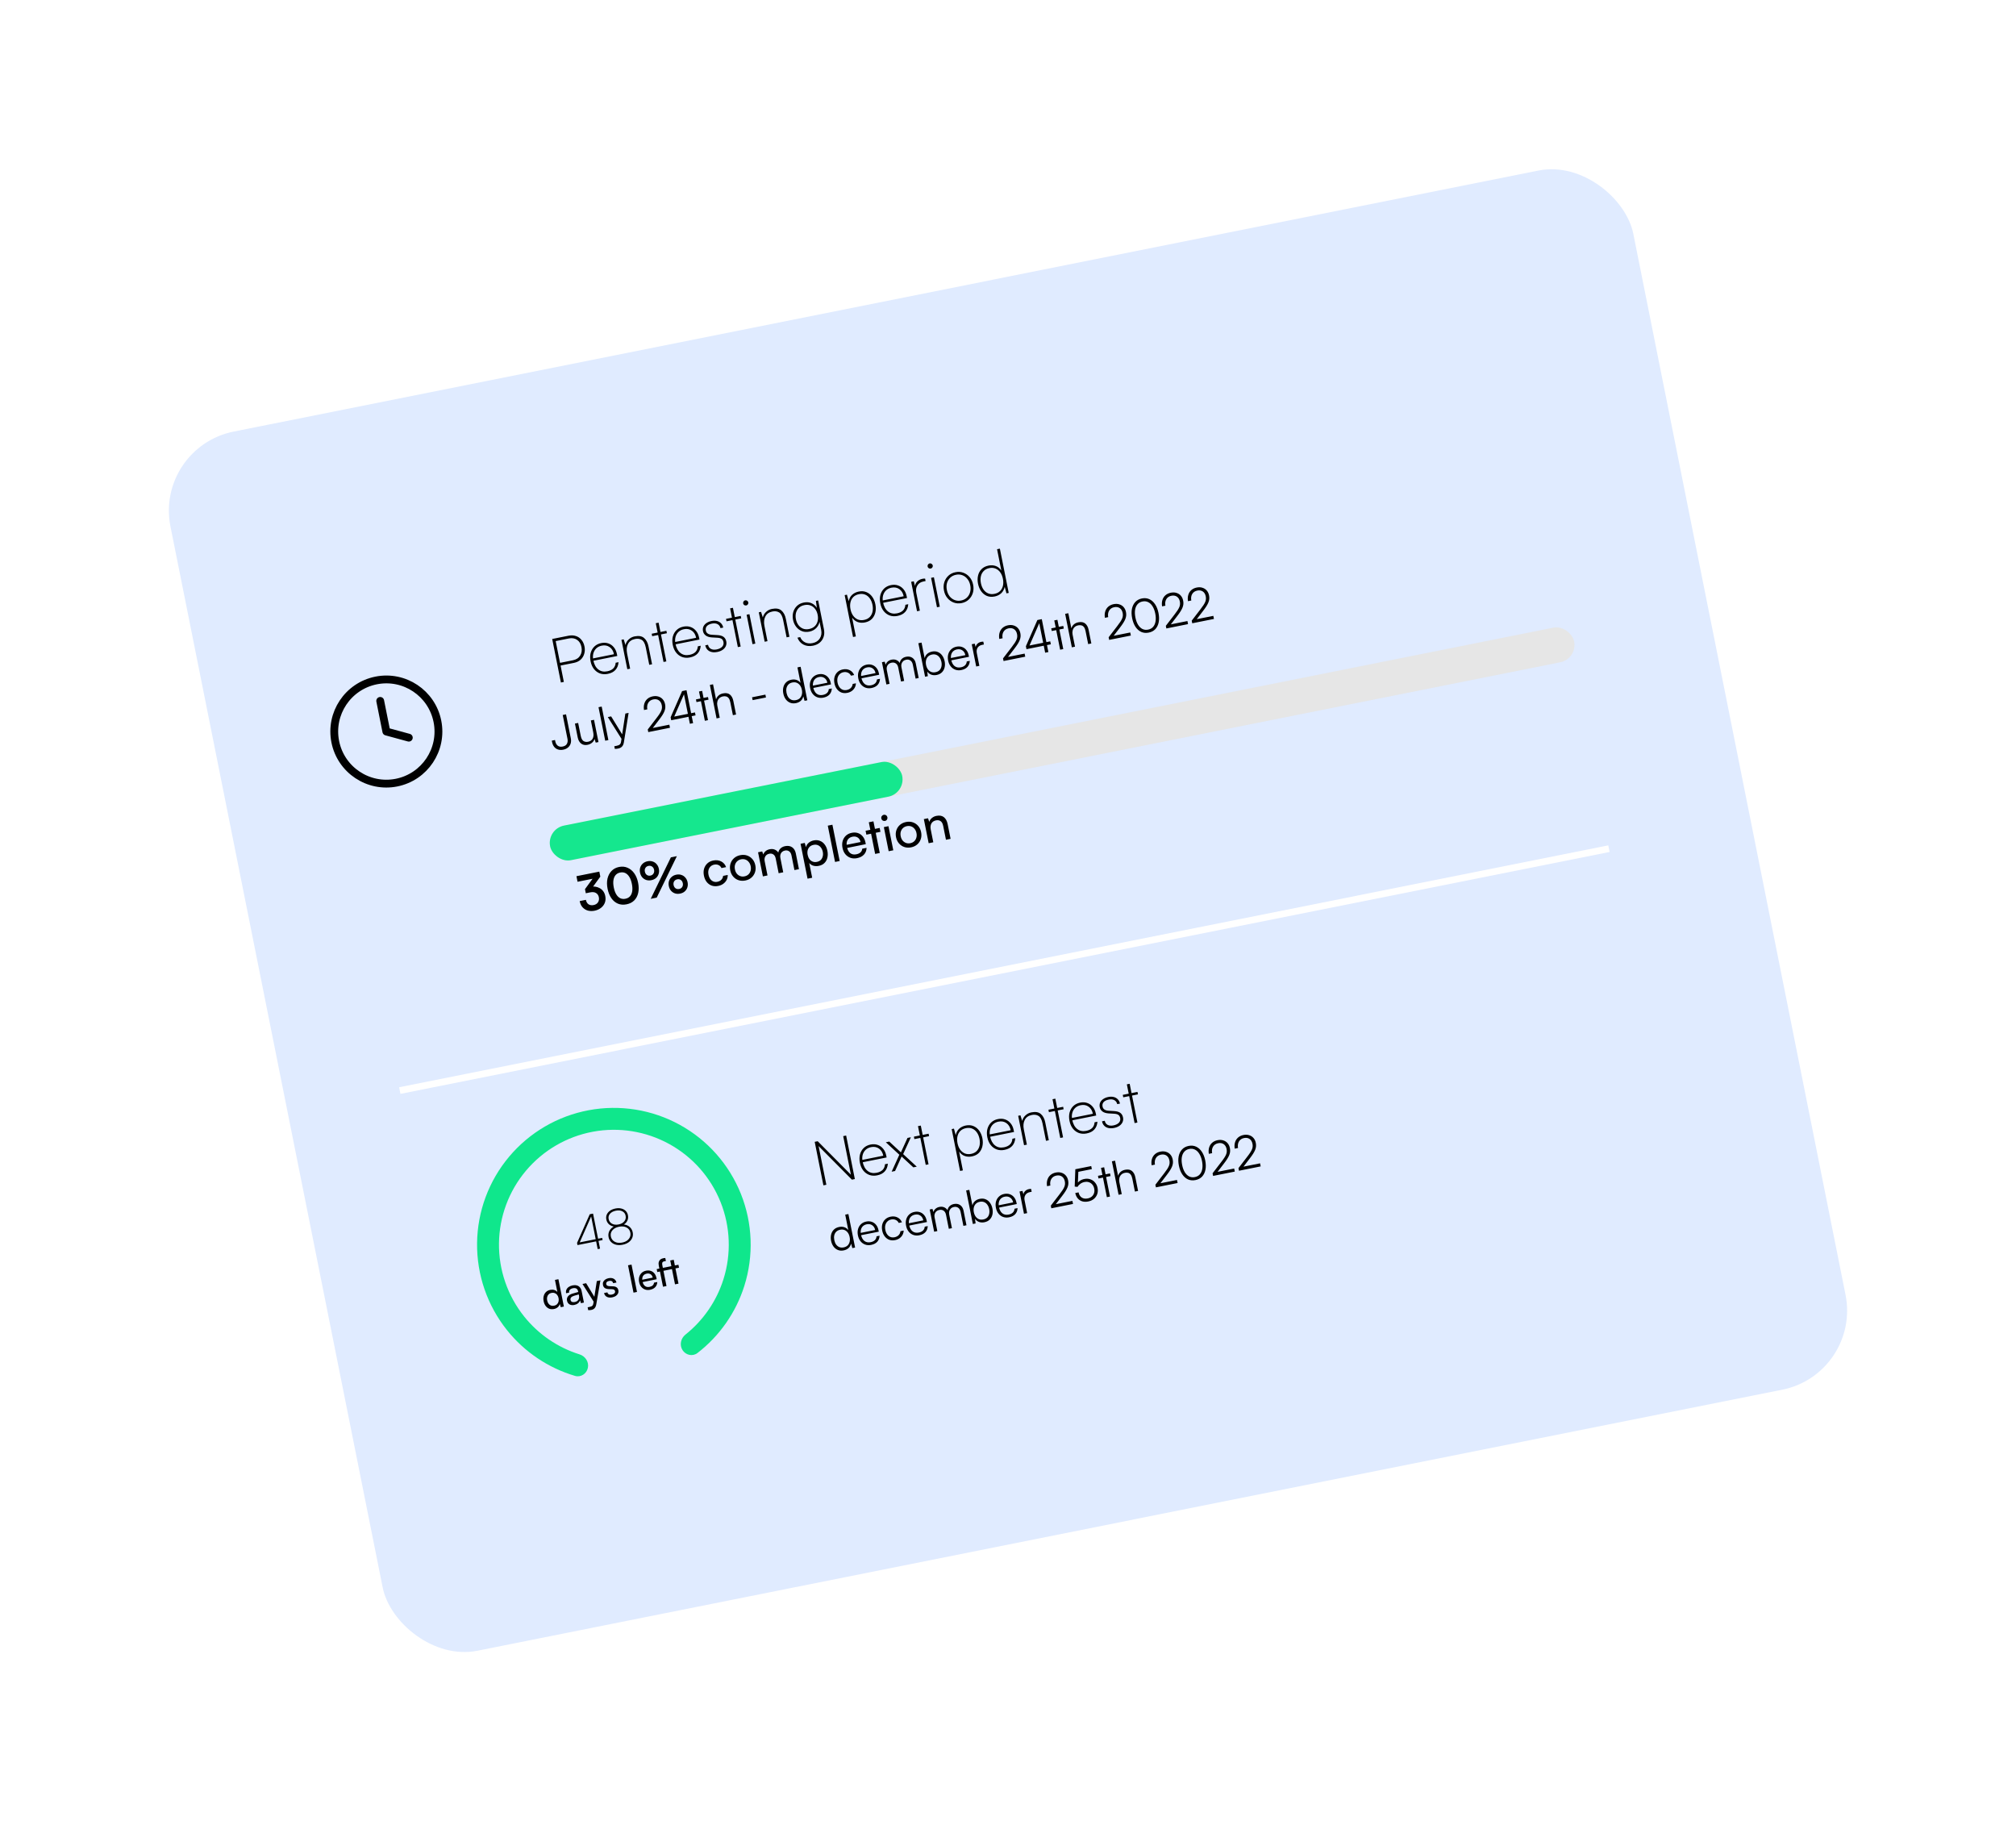<svg width="300" height="271" viewBox="0 0 300 271" fill="none" xmlns="http://www.w3.org/2000/svg">
<g filter="url(#filter0_d_194_429)">
<rect x="22.424" y="66.178" width="223" height="186" rx="12.5" transform="rotate(-11.312 22.424 66.178)" fill="#E0EBFF" stroke="white"/>
<path d="M59.493 162.273L239.428 126.279" stroke="white"/>
<path d="M122.969 176.288L122.531 176.376L121.236 169.901L121.682 169.812L126.731 174.9L126.649 174.917L125.476 169.053L125.914 168.965L127.209 175.44L126.771 175.528L121.723 170.439L121.795 170.424L122.969 176.288ZM130.527 174.89C130.107 174.974 129.72 174.954 129.367 174.828C129.011 174.697 128.712 174.479 128.467 174.174C128.222 173.862 128.053 173.479 127.962 173.023C127.871 172.567 127.876 172.148 127.977 171.768C128.084 171.386 128.27 171.067 128.535 170.812C128.806 170.555 129.145 170.386 129.552 170.305C129.935 170.228 130.287 170.247 130.607 170.36C130.933 170.471 131.205 170.664 131.424 170.936C131.648 171.201 131.8 171.534 131.88 171.935L131.938 172.227L128.199 172.975L128.148 172.625L131.44 171.966C131.345 171.492 131.133 171.14 130.802 170.909C130.47 170.671 130.079 170.598 129.629 170.688C129.307 170.752 129.036 170.886 128.817 171.087C128.605 171.288 128.456 171.542 128.372 171.85C128.293 172.15 128.29 172.483 128.363 172.848C128.489 173.474 128.735 173.933 129.104 174.226C129.472 174.519 129.921 174.613 130.45 174.507C130.839 174.429 131.139 174.284 131.349 174.071C131.558 173.852 131.673 173.573 131.694 173.234L132.122 173.148C132.085 173.624 131.931 174.009 131.661 174.303C131.397 174.596 131.019 174.792 130.527 174.89ZM133.195 174.243L132.684 174.345L133.83 171.82L131.818 169.966L132.328 169.863L134.063 171.47L135.046 169.32L135.548 169.219L134.399 171.726L136.423 173.597L135.913 173.699L134.167 172.085L133.195 174.243ZM135.997 169.13L138.185 168.692L138.258 169.057L136.07 169.494L135.997 169.13ZM138.176 173.246L137.757 173.33L136.604 167.566L137.023 167.483L138.176 173.246ZM142.865 174.234L141.619 168.005L141.957 167.937L142.218 168.91C142.306 168.5 142.482 168.177 142.745 167.941C143.013 167.704 143.336 167.548 143.713 167.472C144.145 167.386 144.53 167.416 144.87 167.563C145.208 167.704 145.49 167.932 145.718 168.247C145.945 168.562 146.102 168.936 146.188 169.367C146.275 169.799 146.273 170.204 146.185 170.582C146.096 170.96 145.923 171.282 145.667 171.549C145.409 171.809 145.064 171.982 144.633 172.069C144.244 172.146 143.885 172.126 143.558 172.008C143.231 171.89 142.953 171.671 142.725 171.35L143.285 174.15L142.865 174.234ZM142.486 170.108C142.559 170.473 142.688 170.788 142.874 171.054C143.059 171.315 143.29 171.506 143.567 171.627C143.85 171.741 144.164 171.764 144.51 171.695C144.857 171.625 145.135 171.484 145.346 171.271C145.555 171.053 145.695 170.787 145.765 170.476C145.835 170.159 145.833 169.818 145.76 169.453C145.686 169.082 145.556 168.767 145.371 168.506C145.185 168.24 144.954 168.049 144.678 167.934C144.402 167.818 144.091 167.795 143.744 167.864C143.398 167.934 143.116 168.075 142.9 168.289C142.689 168.502 142.55 168.767 142.48 169.085C142.41 169.396 142.412 169.737 142.486 170.108ZM149.487 171.097C149.068 171.181 148.681 171.161 148.327 171.035C147.972 170.904 147.673 170.686 147.428 170.381C147.182 170.069 147.014 169.686 146.923 169.23C146.832 168.774 146.836 168.355 146.937 167.975C147.044 167.593 147.23 167.274 147.495 167.019C147.767 166.763 148.106 166.593 148.513 166.512C148.896 166.435 149.248 166.454 149.567 166.567C149.893 166.679 150.166 166.871 150.385 167.143C150.608 167.408 150.76 167.741 150.841 168.143L150.899 168.434L147.16 169.182L147.109 168.832L150.401 168.174C150.306 167.699 150.093 167.347 149.763 167.116C149.431 166.879 149.04 166.805 148.59 166.895C148.268 166.959 147.997 167.093 147.778 167.295C147.565 167.495 147.417 167.749 147.333 168.057C147.254 168.357 147.251 168.69 147.324 169.055C147.449 169.681 147.696 170.14 148.065 170.434C148.433 170.727 148.882 170.82 149.411 170.714C149.8 170.637 150.1 170.491 150.31 170.278C150.519 170.06 150.634 169.78 150.655 169.441L151.083 169.355C151.046 169.831 150.892 170.216 150.622 170.51C150.358 170.803 149.98 170.999 149.487 171.097ZM152.809 170.319L152.389 170.403L151.514 166.026L151.851 165.958L152.112 166.788C152.197 166.455 152.363 166.178 152.61 165.958C152.856 165.732 153.143 165.586 153.471 165.52C154.091 165.396 154.562 165.476 154.884 165.759C155.213 166.041 155.432 166.456 155.541 167.003L156.074 169.666L155.654 169.75L155.138 167.169C155.023 166.591 154.824 166.217 154.543 166.046C154.269 165.873 153.934 165.826 153.538 165.905C153.04 166.005 152.691 166.252 152.491 166.646C152.291 167.034 152.246 167.504 152.357 168.057L152.809 170.319ZM156.017 165.125L158.206 164.687L158.279 165.052L156.09 165.49L156.017 165.125ZM158.197 169.241L157.777 169.325L156.624 163.562L157.044 163.478L158.197 169.241ZM161.715 168.651C161.296 168.735 160.909 168.715 160.555 168.589C160.2 168.458 159.9 168.24 159.656 167.935C159.41 167.623 159.242 167.24 159.151 166.784C159.059 166.328 159.064 165.909 159.165 165.529C159.272 165.147 159.458 164.828 159.723 164.573C159.995 164.316 160.334 164.147 160.741 164.066C161.124 163.989 161.476 164.008 161.795 164.121C162.121 164.232 162.394 164.425 162.613 164.697C162.836 164.962 162.988 165.295 163.069 165.696L163.127 165.988L159.388 166.736L159.337 166.386L162.629 165.728C162.534 165.253 162.321 164.901 161.991 164.67C161.659 164.433 161.268 164.359 160.818 164.449C160.495 164.513 160.225 164.647 160.006 164.848C159.793 165.049 159.645 165.303 159.561 165.611C159.482 165.911 159.479 166.244 159.552 166.609C159.677 167.235 159.924 167.694 160.293 167.987C160.661 168.281 161.11 168.374 161.639 168.268C162.028 168.19 162.327 168.045 162.538 167.832C162.747 167.613 162.862 167.334 162.883 166.995L163.311 166.909C163.273 167.385 163.12 167.77 162.85 168.064C162.586 168.357 162.208 168.553 161.715 168.651ZM163.988 166.85L164.398 166.768C164.454 167.047 164.596 167.25 164.823 167.375C165.057 167.499 165.341 167.528 165.675 167.461C166.046 167.387 166.323 167.252 166.505 167.058C166.686 166.857 166.75 166.623 166.697 166.355C166.654 166.143 166.563 165.987 166.423 165.889C166.283 165.79 166.063 165.733 165.763 165.717L164.986 165.673C164.595 165.65 164.289 165.557 164.066 165.393C163.844 165.228 163.706 165.013 163.652 164.745C163.604 164.502 163.622 164.277 163.707 164.07C163.798 163.862 163.947 163.687 164.152 163.545C164.362 163.395 164.617 163.291 164.915 163.231C165.218 163.17 165.49 163.17 165.73 163.229C165.969 163.289 166.169 163.401 166.328 163.565C166.493 163.728 166.606 163.942 166.666 164.209L166.255 164.291C166.186 164.007 166.039 163.809 165.814 163.696C165.594 163.576 165.319 163.548 164.991 163.614C164.638 163.685 164.383 163.812 164.223 163.995C164.069 164.172 164.018 164.394 164.072 164.661C164.149 165.044 164.462 165.25 165.011 165.279L165.779 165.325C166.182 165.346 166.49 165.433 166.704 165.586C166.918 165.739 167.055 165.968 167.116 166.272C167.166 166.521 167.143 166.753 167.047 166.968C166.951 167.184 166.795 167.367 166.578 167.517C166.362 167.668 166.092 167.776 165.77 167.84C165.308 167.933 164.914 167.891 164.588 167.716C164.267 167.534 164.067 167.245 163.988 166.85ZM167.078 162.912L169.267 162.474L169.34 162.839L167.151 163.277L167.078 162.912ZM169.258 167.029L168.839 167.113L167.686 161.349L168.105 161.265L169.258 167.029Z" fill="black"/>
<path d="M125.552 186.055C125.233 186.119 124.944 186.098 124.686 185.994C124.428 185.889 124.212 185.719 124.036 185.483C123.86 185.243 123.74 184.959 123.674 184.631C123.607 184.298 123.609 183.987 123.679 183.698C123.75 183.409 123.884 183.166 124.081 182.97C124.283 182.769 124.548 182.635 124.876 182.57C125.15 182.515 125.403 182.526 125.637 182.602C125.875 182.678 126.075 182.825 126.237 183.044L125.776 180.739L126.248 180.645L127.246 185.631L126.835 185.713L126.652 185.045C126.584 185.325 126.454 185.55 126.261 185.721C126.067 185.888 125.83 185.999 125.552 186.055ZM125.548 185.608C125.794 185.558 125.991 185.462 126.138 185.319C126.284 185.171 126.382 184.99 126.434 184.776C126.486 184.557 126.486 184.32 126.434 184.065C126.383 183.809 126.293 183.593 126.162 183.415C126.032 183.237 125.871 183.108 125.679 183.028C125.488 182.948 125.269 182.932 125.023 182.981C124.786 183.029 124.592 183.127 124.441 183.275C124.295 183.423 124.196 183.604 124.144 183.819C124.097 184.032 124.099 184.266 124.15 184.522C124.201 184.777 124.29 184.996 124.417 185.18C124.547 185.357 124.708 185.486 124.9 185.567C125.095 185.642 125.311 185.655 125.548 185.608ZM129.635 185.238C129.316 185.302 129.019 185.286 128.743 185.189C128.473 185.091 128.243 184.926 128.054 184.694C127.865 184.461 127.736 184.172 127.667 183.825C127.598 183.483 127.604 183.169 127.685 182.883C127.768 182.591 127.914 182.348 128.122 182.155C128.329 181.957 128.59 181.827 128.905 181.764C129.206 181.703 129.481 181.717 129.731 181.805C129.985 181.891 130.198 182.041 130.369 182.253C130.543 182.46 130.661 182.721 130.724 183.036L130.771 183.268L127.939 183.835L127.884 183.49L130.23 183.021C130.167 182.702 130.02 182.465 129.79 182.312C129.564 182.154 129.296 182.105 128.986 182.167C128.758 182.213 128.567 182.305 128.415 182.445C128.267 182.584 128.167 182.76 128.116 182.974C128.063 183.184 128.063 183.421 128.116 183.686C128.203 184.123 128.371 184.443 128.62 184.645C128.874 184.845 129.188 184.908 129.562 184.833C129.831 184.78 130.04 184.678 130.191 184.53C130.341 184.381 130.424 184.191 130.44 183.961L130.891 183.87C130.874 184.234 130.758 184.535 130.545 184.772C130.331 185.004 130.028 185.16 129.635 185.238ZM131.282 183.109C131.212 182.763 131.218 182.446 131.298 182.16C131.382 181.868 131.528 181.625 131.736 181.432C131.947 181.233 132.213 181.102 132.532 181.038C132.915 180.961 133.257 181 133.558 181.153C133.864 181.305 134.082 181.546 134.215 181.875L133.743 181.97C133.633 181.754 133.477 181.603 133.275 181.515C133.072 181.428 132.855 181.407 132.622 181.454C132.403 181.498 132.218 181.592 132.067 181.736C131.916 181.88 131.81 182.062 131.75 182.283C131.693 182.498 131.692 182.74 131.746 183.009C131.798 183.274 131.89 183.495 132.021 183.673C132.151 183.851 132.309 183.978 132.495 184.054C132.686 184.13 132.893 184.146 133.116 184.101C133.367 184.051 133.571 183.946 133.729 183.786C133.886 183.622 133.975 183.426 133.996 183.199L134.475 183.104C134.469 183.337 134.413 183.552 134.305 183.749C134.197 183.946 134.048 184.114 133.858 184.251C133.671 184.384 133.452 184.475 133.201 184.525C132.886 184.588 132.596 184.572 132.331 184.479C132.069 184.379 131.846 184.213 131.662 183.979C131.478 183.746 131.351 183.456 131.282 183.109ZM136.802 183.805C136.483 183.868 136.186 183.852 135.911 183.755C135.64 183.658 135.41 183.493 135.221 183.26C135.032 183.028 134.903 182.738 134.834 182.392C134.766 182.05 134.771 181.735 134.852 181.449C134.936 181.157 135.081 180.915 135.289 180.721C135.496 180.523 135.757 180.393 136.072 180.33C136.373 180.27 136.648 180.283 136.898 180.371C137.153 180.458 137.365 180.607 137.536 180.82C137.71 181.027 137.828 181.287 137.891 181.602L137.938 181.835L135.106 182.401L135.051 182.056L137.397 181.587C137.334 181.268 137.187 181.032 136.957 180.878C136.731 180.72 136.463 180.671 136.153 180.734C135.925 180.779 135.734 180.872 135.582 181.011C135.434 181.15 135.335 181.326 135.283 181.541C135.23 181.75 135.23 181.988 135.283 182.252C135.37 182.69 135.538 183.009 135.787 183.211C136.041 183.412 136.355 183.474 136.729 183.4C136.998 183.346 137.207 183.245 137.358 183.096C137.508 182.947 137.591 182.758 137.607 182.527L138.058 182.437C138.041 182.8 137.926 183.101 137.712 183.338C137.498 183.571 137.195 183.726 136.802 183.805ZM139.483 183.183L139.011 183.277L138.349 179.967L138.759 179.885L138.952 180.494L138.88 180.487C138.906 180.263 139.001 180.071 139.163 179.911C139.329 179.745 139.54 179.636 139.795 179.585C140.091 179.526 140.354 179.559 140.583 179.684C140.815 179.803 140.987 179.996 141.097 180.264L140.995 180.284C140.985 179.997 141.064 179.753 141.233 179.554C141.405 179.348 141.644 179.215 141.949 179.154C142.305 179.083 142.614 179.135 142.877 179.31C143.14 179.485 143.309 179.764 143.386 180.147L143.82 182.316L143.361 182.407L142.947 180.335C142.89 180.052 142.773 179.845 142.595 179.715C142.417 179.585 142.201 179.545 141.945 179.596C141.763 179.633 141.614 179.707 141.499 179.82C141.384 179.929 141.303 180.061 141.259 180.217C141.219 180.372 141.215 180.534 141.249 180.703L141.658 182.748L141.193 182.841L140.777 180.762C140.721 180.479 140.602 180.275 140.42 180.15C140.243 180.024 140.029 179.986 139.778 180.037C139.596 180.073 139.445 180.146 139.324 180.256C139.209 180.364 139.128 180.496 139.084 180.652C139.043 180.803 139.039 180.962 139.073 181.131L139.483 183.183ZM145.179 182.044L144.769 182.126L143.771 177.139L144.243 177.045L144.707 179.364C144.772 179.095 144.9 178.879 145.09 178.718C145.284 178.551 145.523 178.439 145.806 178.383C146.129 178.318 146.419 178.341 146.673 178.451C146.931 178.556 147.146 178.729 147.317 178.97C147.493 179.209 147.615 179.496 147.681 179.829C147.747 180.157 147.745 180.466 147.674 180.755C147.603 181.039 147.469 181.28 147.271 181.476C147.073 181.672 146.812 181.802 146.488 181.867C146.215 181.922 145.956 181.909 145.713 181.83C145.468 181.746 145.261 181.588 145.092 181.357L145.179 182.044ZM144.915 180.368C144.966 180.623 145.057 180.842 145.189 181.024C145.319 181.202 145.48 181.331 145.672 181.412C145.867 181.486 146.085 181.499 146.327 181.451C146.569 181.403 146.763 181.307 146.91 181.164C147.056 181.016 147.152 180.836 147.2 180.622C147.251 180.403 147.251 180.166 147.2 179.911C147.149 179.655 147.058 179.439 146.927 179.261C146.802 179.082 146.643 178.953 146.451 178.873C146.26 178.792 146.043 178.776 145.802 178.825C145.56 178.873 145.364 178.972 145.213 179.12C145.067 179.268 144.969 179.449 144.917 179.663C144.865 179.878 144.864 180.112 144.915 180.368ZM150.168 181.131C149.849 181.195 149.552 181.178 149.276 181.082C149.005 180.984 148.776 180.819 148.587 180.587C148.398 180.354 148.269 180.064 148.2 179.718C148.131 179.376 148.137 179.062 148.217 178.775C148.301 178.484 148.447 178.241 148.655 178.048C148.862 177.85 149.123 177.719 149.437 177.656C149.738 177.596 150.014 177.61 150.264 177.697C150.518 177.784 150.731 177.934 150.901 178.146C151.075 178.353 151.194 178.614 151.257 178.928L151.303 179.161L148.472 179.727L148.417 179.383L150.763 178.913C150.699 178.594 150.552 178.358 150.323 178.205C150.096 178.046 149.828 177.998 149.518 178.06C149.29 178.105 149.1 178.198 148.948 178.338C148.8 178.476 148.7 178.653 148.648 178.867C148.595 179.077 148.595 179.314 148.648 179.578C148.736 180.016 148.904 180.336 149.153 180.537C149.407 180.738 149.72 180.801 150.094 180.726C150.363 180.672 150.573 180.571 150.723 180.422C150.874 180.274 150.957 180.084 150.972 179.853L151.424 179.763C151.407 180.127 151.291 180.427 151.078 180.664C150.863 180.897 150.56 181.052 150.168 181.131ZM153.437 176.906L153.522 177.33L153.262 177.382C152.956 177.443 152.731 177.586 152.586 177.809C152.446 178.031 152.407 178.302 152.471 178.622L152.849 180.509L152.377 180.604L151.715 177.293L152.159 177.204L152.33 177.846L152.282 177.855C152.285 177.632 152.362 177.436 152.513 177.269C152.664 177.096 152.867 176.985 153.122 176.933C153.172 176.923 153.223 176.916 153.274 176.91C153.325 176.905 153.379 176.903 153.437 176.906ZM159.675 179.144L156.447 179.79L156.369 179.4L157.662 177.718C157.85 177.477 158.003 177.266 158.119 177.086C158.234 176.907 158.321 176.747 158.378 176.608C158.44 176.463 158.474 176.325 158.481 176.196C158.493 176.065 158.484 175.927 158.455 175.781C158.389 175.453 158.244 175.212 158.019 175.058C157.793 174.904 157.519 174.859 157.195 174.924C156.858 174.991 156.607 175.16 156.443 175.43C156.283 175.699 156.237 176.024 156.303 176.404L155.811 176.502C155.756 176.158 155.772 175.844 155.857 175.561C155.943 175.278 156.092 175.042 156.306 174.853C156.524 174.662 156.792 174.535 157.112 174.471C157.422 174.409 157.703 174.419 157.957 174.501C158.214 174.578 158.429 174.715 158.601 174.913C158.773 175.106 158.889 175.353 158.949 175.654C158.983 175.827 158.994 175.998 158.98 176.167C158.966 176.331 158.924 176.501 158.854 176.676C158.785 176.851 158.686 177.042 158.556 177.248C158.427 177.454 158.26 177.689 158.057 177.952L156.928 179.423L156.738 179.255L159.584 178.685L159.675 179.144ZM161.94 178.776C161.611 178.842 161.314 178.835 161.046 178.756C160.778 178.672 160.554 178.524 160.375 178.314C160.195 178.103 160.073 177.838 160.01 177.519L160.502 177.421C160.572 177.772 160.728 178.027 160.968 178.188C161.214 178.348 161.51 178.393 161.856 178.323C162.103 178.274 162.307 178.181 162.469 178.044C162.631 177.903 162.743 177.731 162.807 177.529C162.871 177.326 162.879 177.104 162.83 176.862C162.785 176.634 162.696 176.439 162.563 176.275C162.43 176.108 162.262 175.987 162.057 175.914C161.858 175.84 161.628 175.83 161.368 175.882C161.144 175.926 160.942 176.017 160.76 176.152C160.583 176.283 160.442 176.434 160.339 176.607L159.925 176.561L160.02 173.981L162.387 173.508L162.477 173.96L160.22 174.411L160.479 174.068L160.391 176.226L160.223 176.239C160.328 176.028 160.48 175.853 160.68 175.713C160.879 175.574 161.102 175.479 161.349 175.43C161.686 175.363 161.993 175.379 162.269 175.481C162.545 175.577 162.774 175.738 162.956 175.962C163.142 176.181 163.266 176.443 163.327 176.749C163.392 177.077 163.378 177.383 163.283 177.668C163.187 177.948 163.024 178.187 162.793 178.385C162.566 178.577 162.282 178.708 161.94 178.776ZM163.388 174.958L165.18 174.6L165.26 174.996L163.468 175.355L163.388 174.958ZM165.179 178.043L164.714 178.136L163.842 173.779L164.308 173.686L165.179 178.043ZM166.928 177.686L166.456 177.78L165.46 172.801L165.932 172.707L166.382 174.957C166.447 174.735 166.565 174.545 166.737 174.388C166.913 174.224 167.141 174.115 167.419 174.059C167.856 173.972 168.201 174.033 168.452 174.244C168.702 174.455 168.869 174.767 168.952 175.182L169.357 177.207L168.885 177.301L168.501 175.379C168.449 175.12 168.371 174.922 168.268 174.786C168.164 174.645 168.04 174.556 167.895 174.519C167.749 174.477 167.589 174.473 167.416 174.508C167.179 174.555 166.991 174.648 166.852 174.784C166.714 174.921 166.621 175.087 166.575 175.281C166.527 175.471 166.525 175.673 166.568 175.887L166.928 177.686ZM175.239 176.03L172.01 176.676L171.932 176.286L173.225 174.605C173.414 174.363 173.566 174.153 173.682 173.973C173.798 173.793 173.884 173.634 173.942 173.494C174.003 173.349 174.037 173.212 174.044 173.083C174.056 172.952 174.047 172.814 174.018 172.668C173.953 172.34 173.807 172.099 173.582 171.944C173.357 171.79 173.082 171.746 172.758 171.81C172.421 171.878 172.17 172.047 172.006 172.317C171.846 172.586 171.8 172.91 171.866 173.291L171.374 173.389C171.319 173.044 171.335 172.731 171.42 172.448C171.506 172.165 171.656 171.929 171.869 171.739C172.087 171.549 172.356 171.421 172.675 171.358C172.985 171.296 173.267 171.306 173.52 171.388C173.777 171.464 173.992 171.602 174.165 171.799C174.336 171.993 174.452 172.24 174.512 172.541C174.547 172.714 174.557 172.885 174.543 173.054C174.529 173.218 174.487 173.388 174.418 173.563C174.348 173.738 174.249 173.928 174.119 174.135C173.99 174.341 173.824 174.575 173.62 174.839L172.492 176.31L172.302 176.141L175.147 175.572L175.239 176.03ZM175.429 173.446C175.327 172.935 175.316 172.475 175.395 172.065C175.479 171.655 175.645 171.313 175.894 171.041C176.148 170.767 176.478 170.59 176.883 170.509C177.289 170.427 177.66 170.465 177.994 170.621C178.329 170.777 178.612 171.028 178.842 171.376C179.078 171.722 179.246 172.151 179.349 172.662C179.451 173.172 179.462 173.632 179.383 174.042C179.304 174.451 179.139 174.793 178.89 175.065C178.641 175.333 178.31 175.508 177.9 175.591C177.49 175.673 177.115 175.638 176.777 175.488C176.442 175.332 176.16 175.08 175.929 174.733C175.698 174.385 175.532 173.956 175.429 173.446ZM175.915 173.349C176 173.773 176.131 174.131 176.308 174.422C176.489 174.713 176.707 174.923 176.96 175.053C177.213 175.178 177.496 175.209 177.811 175.146C178.121 175.084 178.369 174.947 178.554 174.734C178.743 174.516 178.863 174.239 178.914 173.901C178.969 173.563 178.955 173.182 178.87 172.757C178.784 172.329 178.651 171.971 178.47 171.685C178.293 171.393 178.076 171.185 177.819 171.061C177.566 170.932 177.284 170.898 176.974 170.96C176.659 171.023 176.41 171.163 176.226 171.38C176.04 171.593 175.92 171.868 175.864 172.206C175.812 172.539 175.829 172.92 175.915 173.349ZM183.748 174.328L180.52 174.974L180.442 174.584L181.734 172.903C181.923 172.661 182.076 172.451 182.191 172.271C182.307 172.091 182.394 171.932 182.451 171.792C182.512 171.647 182.547 171.51 182.554 171.38C182.566 171.25 182.557 171.112 182.528 170.966C182.462 170.638 182.317 170.396 182.091 170.242C181.866 170.088 181.592 170.043 181.268 170.108C180.93 170.176 180.68 170.344 180.516 170.614C180.356 170.883 180.309 171.208 180.376 171.588L179.884 171.687C179.829 171.342 179.844 171.028 179.93 170.746C180.016 170.463 180.165 170.227 180.379 170.037C180.597 169.846 180.865 169.719 181.184 169.655C181.495 169.593 181.776 169.603 182.03 169.685C182.287 169.762 182.502 169.899 182.674 170.097C182.846 170.29 182.961 170.538 183.022 170.839C183.056 171.012 183.067 171.183 183.053 171.352C183.039 171.516 182.997 171.685 182.927 171.86C182.858 172.036 182.759 172.226 182.629 172.432C182.5 172.638 182.333 172.873 182.13 173.137L181.001 174.607L180.811 174.439L183.657 173.87L183.748 174.328ZM187.602 173.557L184.374 174.203L184.296 173.813L185.589 172.132C185.777 171.89 185.93 171.68 186.045 171.5C186.161 171.32 186.248 171.161 186.305 171.021C186.366 170.876 186.401 170.739 186.408 170.609C186.42 170.479 186.411 170.341 186.382 170.195C186.316 169.867 186.171 169.625 185.945 169.471C185.72 169.317 185.446 169.272 185.122 169.337C184.785 169.405 184.534 169.573 184.37 169.843C184.21 170.112 184.164 170.437 184.23 170.817L183.738 170.916C183.683 170.571 183.698 170.257 183.784 169.975C183.87 169.692 184.019 169.456 184.233 169.266C184.451 169.075 184.719 168.948 185.039 168.884C185.349 168.822 185.63 168.832 185.884 168.914C186.141 168.991 186.356 169.128 186.528 169.326C186.7 169.52 186.816 169.767 186.876 170.068C186.91 170.241 186.921 170.412 186.907 170.581C186.893 170.745 186.851 170.914 186.781 171.089C186.712 171.265 186.613 171.455 186.483 171.661C186.354 171.867 186.187 172.102 185.984 172.366L184.855 173.836L184.665 173.668L187.511 173.099L187.602 173.557Z" fill="black"/>
<path d="M87.481 203.533C87.295 204.414 86.428 204.984 85.564 204.728C81.596 203.552 78.067 201.189 75.462 197.939C72.517 194.263 70.937 189.68 70.993 184.97C71.048 180.261 72.734 175.716 75.764 172.11C78.795 168.504 82.982 166.061 87.612 165.196C92.242 164.331 97.029 165.099 101.156 167.367C105.284 169.636 108.497 173.266 110.249 177.638C112 182.011 112.181 186.855 110.761 191.346C109.506 195.317 107.067 198.795 103.791 201.324C103.078 201.874 102.063 201.656 101.572 200.901C101.08 200.147 101.299 199.143 102.004 198.582C104.652 196.472 106.624 193.615 107.652 190.363C108.845 186.591 108.693 182.523 107.222 178.851C105.751 175.179 103.052 172.13 99.586 170.225C96.119 168.32 92.099 167.675 88.211 168.401C84.322 169.128 80.806 171.18 78.261 174.208C75.716 177.236 74.299 181.053 74.253 185.009C74.207 188.964 75.533 192.813 78.007 195.9C80.139 198.561 83.01 200.514 86.241 201.526C87.101 201.795 87.667 202.652 87.481 203.533Z" fill="#0FE78C"/>
<path d="M88.251 180.581L89.294 185.793L88.941 185.864L87.898 180.651L88.251 180.581ZM85.871 184.943L87.759 180.679L88.148 180.601L86.267 184.864L85.871 184.943ZM89.672 184.519L85.936 185.266L85.871 184.943L89.608 184.196L89.672 184.519ZM90.562 184.089C90.491 183.731 90.542 183.401 90.715 183.096C90.893 182.791 91.168 182.56 91.539 182.404L91.572 182.535C91.211 182.511 90.913 182.405 90.677 182.218C90.441 182.031 90.291 181.781 90.229 181.468C90.176 181.203 90.196 180.96 90.289 180.738C90.386 180.51 90.543 180.318 90.762 180.162C90.984 180.001 91.257 179.888 91.58 179.823C91.898 179.76 92.188 179.76 92.45 179.825C92.712 179.884 92.928 180.001 93.101 180.176C93.277 180.344 93.391 180.56 93.444 180.825C93.508 181.143 93.467 181.433 93.321 181.697C93.18 181.959 92.949 182.166 92.628 182.316L92.597 182.2C92.859 182.189 93.099 182.23 93.317 182.324C93.534 182.418 93.714 182.555 93.857 182.735C94.005 182.914 94.104 183.128 94.154 183.378C94.211 183.667 94.187 183.939 94.08 184.194C93.973 184.445 93.797 184.661 93.553 184.842C93.308 185.018 93.01 185.141 92.657 185.212C92.305 185.282 91.98 185.284 91.681 185.216C91.386 185.143 91.141 185.009 90.944 184.814C90.747 184.619 90.62 184.377 90.562 184.089ZM90.9 183.983C90.947 184.218 91.05 184.414 91.208 184.57C91.367 184.727 91.567 184.834 91.807 184.893C92.047 184.947 92.311 184.945 92.6 184.887C92.884 184.831 93.124 184.732 93.32 184.591C93.514 184.445 93.655 184.272 93.743 184.071C93.829 183.865 93.848 183.645 93.801 183.41C93.731 183.058 93.542 182.803 93.236 182.645C92.928 182.483 92.555 182.446 92.114 182.534C91.679 182.621 91.35 182.798 91.129 183.067C90.907 183.33 90.83 183.635 90.9 183.983ZM90.571 181.384C90.635 181.702 90.801 181.936 91.07 182.086C91.344 182.235 91.672 182.271 92.054 182.195C92.436 182.118 92.72 181.962 92.907 181.726C93.099 181.489 93.163 181.212 93.099 180.894C93.039 180.59 92.875 180.371 92.609 180.236C92.347 180.1 92.026 180.07 91.644 180.146C91.262 180.223 90.972 180.375 90.773 180.603C90.579 180.825 90.511 181.086 90.571 181.384Z" fill="black"/>
<path d="M82.442 194.776C82.18 194.828 81.944 194.814 81.732 194.734C81.52 194.65 81.341 194.511 81.195 194.318C81.053 194.125 80.954 193.891 80.9 193.618C80.844 193.342 80.847 193.087 80.907 192.852C80.967 192.614 81.08 192.413 81.247 192.25C81.413 192.086 81.629 191.978 81.895 191.925C82.105 191.883 82.3 191.89 82.48 191.946C82.662 191.997 82.817 192.098 82.943 192.25L82.582 190.447L83.097 190.345L83.91 194.413L83.446 194.506L83.303 194.023C83.251 194.221 83.148 194.386 82.994 194.516C82.844 194.646 82.66 194.733 82.442 194.776ZM82.453 194.285C82.63 194.25 82.773 194.179 82.882 194.073C82.995 193.966 83.072 193.834 83.113 193.676C83.154 193.518 83.156 193.345 83.119 193.157C83.081 192.969 83.013 192.812 82.915 192.686C82.817 192.557 82.695 192.464 82.549 192.409C82.408 192.353 82.249 192.342 82.072 192.378C81.895 192.413 81.752 192.486 81.644 192.596C81.535 192.702 81.461 192.833 81.424 192.99C81.385 193.144 81.385 193.313 81.422 193.497C81.459 193.685 81.525 193.844 81.621 193.974C81.716 194.105 81.834 194.198 81.975 194.254C82.117 194.31 82.276 194.321 82.453 194.285ZM85.464 194.172C85.177 194.229 84.935 194.199 84.739 194.081C84.546 193.962 84.426 193.781 84.377 193.538C84.328 193.291 84.377 193.076 84.524 192.893C84.671 192.707 84.9 192.569 85.212 192.48L86.05 192.243L86.034 192.166C86.004 192.015 85.953 191.901 85.88 191.823C85.806 191.742 85.717 191.693 85.614 191.675C85.51 191.654 85.397 191.655 85.276 191.679C85.058 191.723 84.898 191.803 84.795 191.919C84.695 192.031 84.661 192.17 84.694 192.336L84.241 192.427C84.203 192.239 84.219 192.065 84.286 191.906C84.354 191.747 84.467 191.611 84.625 191.499C84.786 191.386 84.983 191.307 85.215 191.26C85.44 191.215 85.643 191.217 85.825 191.265C86.01 191.308 86.165 191.402 86.29 191.546C86.417 191.685 86.505 191.876 86.554 192.119L86.894 193.817L86.451 193.905L86.309 193.479C86.27 193.648 86.173 193.796 86.018 193.923C85.866 194.045 85.681 194.128 85.464 194.172ZM85.532 193.738C85.779 193.689 85.958 193.576 86.069 193.401C86.178 193.222 86.208 193.005 86.157 192.751L86.128 192.607L85.448 192.801C85.224 192.868 85.069 192.955 84.983 193.06C84.9 193.165 84.872 193.284 84.899 193.416C84.928 193.56 84.997 193.659 85.108 193.714C85.221 193.764 85.363 193.772 85.532 193.738ZM87.223 190.939L88.701 193.38L88.468 193.887L86.676 191.049L87.223 190.939ZM87.531 194.948L87.446 194.523L87.794 194.453C87.879 194.436 87.954 194.411 88.021 194.379C88.088 194.35 88.145 194.302 88.193 194.235C88.242 194.172 88.275 194.079 88.293 193.956L88.81 190.622L89.346 190.514L88.731 194.081C88.686 194.332 88.603 194.523 88.484 194.654C88.364 194.785 88.202 194.872 87.995 194.913C87.91 194.93 87.83 194.94 87.754 194.944C87.679 194.951 87.605 194.953 87.531 194.948ZM89.891 192.401L90.389 192.301C90.416 192.437 90.487 192.536 90.603 192.597C90.718 192.655 90.861 192.667 91.03 192.633C91.214 192.596 91.349 192.532 91.435 192.442C91.519 192.349 91.55 192.241 91.525 192.12C91.508 192.031 91.465 191.963 91.398 191.915C91.335 191.866 91.229 191.838 91.082 191.829L90.584 191.813C90.333 191.802 90.136 191.748 89.994 191.65C89.855 191.551 89.766 191.402 89.726 191.203C89.693 191.037 89.707 190.885 89.767 190.746C89.831 190.607 89.932 190.489 90.07 190.393C90.212 190.295 90.382 190.227 90.581 190.187C90.78 190.147 90.959 190.148 91.116 190.189C91.278 190.23 91.411 190.305 91.518 190.414C91.627 190.522 91.701 190.662 91.74 190.835L91.242 190.934C91.211 190.795 91.143 190.696 91.039 190.636C90.935 190.576 90.804 190.562 90.645 190.594C90.483 190.626 90.365 190.686 90.29 190.774C90.216 190.862 90.191 190.966 90.215 191.088C90.251 191.269 90.409 191.366 90.687 191.379L91.186 191.4C91.425 191.406 91.613 191.456 91.751 191.551C91.888 191.643 91.977 191.788 92.016 191.987C92.05 192.156 92.034 192.315 91.968 192.462C91.901 192.606 91.793 192.729 91.645 192.832C91.5 192.93 91.318 193 91.101 193.044C90.784 193.107 90.516 193.08 90.297 192.963C90.078 192.846 89.943 192.659 89.891 192.401ZM94.79 192.237L94.27 192.341L93.456 188.272L93.976 188.168L94.79 192.237ZM96.734 191.917C96.473 191.969 96.229 191.957 96.002 191.879C95.775 191.798 95.584 191.664 95.427 191.477C95.27 191.286 95.164 191.051 95.108 190.771C95.051 190.487 95.057 190.227 95.124 189.991C95.196 189.754 95.317 189.556 95.488 189.395C95.663 189.234 95.881 189.127 96.143 189.074C96.401 189.023 96.635 189.033 96.845 189.106C97.059 189.179 97.237 189.304 97.38 189.482C97.527 189.66 97.627 189.883 97.681 190.152L97.719 190.346L95.404 190.815L95.346 190.464L97.131 190.107C97.086 189.882 96.982 189.715 96.818 189.606C96.655 189.497 96.459 189.465 96.23 189.511C96.057 189.546 95.915 189.614 95.806 189.717C95.699 189.815 95.627 189.944 95.59 190.105C95.556 190.261 95.559 190.441 95.6 190.643C95.665 190.968 95.789 191.204 95.972 191.351C96.154 191.495 96.383 191.539 96.659 191.484C96.862 191.443 97.02 191.369 97.132 191.262C97.245 191.156 97.308 191.02 97.322 190.857L97.808 190.759C97.799 191.06 97.702 191.311 97.516 191.513C97.33 191.715 97.07 191.85 96.734 191.917ZM97.723 188.839L99.42 188.499L99.507 188.936L97.81 189.276L97.723 188.839ZM99.002 187.186L99.091 187.634C99.058 187.64 99.022 187.648 98.981 187.656C98.944 187.663 98.903 187.671 98.859 187.68C98.701 187.712 98.602 187.774 98.563 187.866C98.528 187.957 98.525 188.077 98.554 188.224L99.181 191.359L98.662 191.463L98.034 188.328C97.99 188.107 97.991 187.921 98.038 187.77C98.084 187.615 98.163 187.494 98.275 187.406C98.388 187.318 98.522 187.259 98.677 187.228C98.728 187.218 98.782 187.209 98.838 187.201C98.894 187.194 98.949 187.189 99.002 187.186ZM99.354 188.513L100.957 188.192L101.044 188.629L99.441 188.949L99.354 188.513ZM100.967 191.001L100.447 191.105L99.737 187.556L100.257 187.452L100.967 191.001Z" fill="black"/>
<g clip-path="url(#clip0_194_429)">
<path d="M59.012 116.451C63.209 115.611 65.931 111.528 65.091 107.331C64.252 103.133 60.169 100.412 55.971 101.251C51.774 102.091 49.052 106.174 49.892 110.371C50.731 114.568 54.815 117.29 59.012 116.451Z" stroke="black" stroke-width="1.163" stroke-linecap="round" stroke-linejoin="round"/>
<path d="M56.579 104.291L57.491 108.851L60.835 109.763" stroke="black" stroke-width="1.163" stroke-linecap="round" stroke-linejoin="round"/>
</g>
<path d="M82.611 94.991L83.906 101.466L83.468 101.554L82.173 95.079L82.611 94.991ZM85.398 98.635L83.337 99.047L83.256 98.646L85.244 98.249C85.749 98.148 86.113 97.913 86.337 97.546C86.561 97.179 86.624 96.755 86.528 96.275C86.431 95.789 86.211 95.431 85.868 95.203C85.531 94.973 85.126 94.905 84.651 95L82.253 95.48L82.173 95.079L84.59 94.595C85.003 94.513 85.373 94.527 85.698 94.639C86.029 94.743 86.304 94.932 86.523 95.204C86.747 95.469 86.899 95.802 86.979 96.204C87.054 96.581 87.041 96.941 86.939 97.284C86.843 97.625 86.664 97.917 86.403 98.159C86.14 98.395 85.805 98.554 85.398 98.635ZM90.448 100.271C90.029 100.355 89.642 100.334 89.288 100.209C88.933 100.078 88.634 99.859 88.389 99.554C88.144 99.243 87.975 98.859 87.884 98.403C87.793 97.947 87.798 97.529 87.898 97.148C88.005 96.767 88.192 96.448 88.457 96.193C88.728 95.936 89.067 95.767 89.474 95.686C89.857 95.609 90.209 95.627 90.529 95.74C90.855 95.852 91.127 96.044 91.346 96.317C91.57 96.582 91.722 96.915 91.802 97.316L91.86 97.608L88.121 98.356L88.07 98.006L91.362 97.347C91.267 96.873 91.055 96.52 90.724 96.289C90.392 96.052 90.001 95.979 89.551 96.069C89.229 96.133 88.958 96.266 88.739 96.468C88.527 96.669 88.378 96.923 88.294 97.231C88.215 97.531 88.212 97.864 88.285 98.228C88.41 98.855 88.657 99.314 89.026 99.607C89.394 99.9 89.843 99.994 90.372 99.888C90.761 99.81 91.061 99.665 91.271 99.452C91.48 99.233 91.595 98.954 91.616 98.615L92.044 98.529C92.007 99.004 91.853 99.389 91.583 99.684C91.319 99.977 90.941 100.173 90.448 100.271ZM93.77 99.493L93.351 99.577L92.475 95.199L92.812 95.132L93.073 95.962C93.158 95.628 93.324 95.352 93.571 95.132C93.817 94.906 94.104 94.76 94.432 94.694C95.052 94.57 95.523 94.65 95.846 94.933C96.174 95.215 96.393 95.629 96.502 96.177L97.035 98.84L96.615 98.924L96.099 96.343C95.984 95.765 95.785 95.391 95.505 95.219C95.23 95.046 94.895 95 94.5 95.079C94.001 95.178 93.652 95.425 93.453 95.819C93.252 96.207 93.207 96.678 93.318 97.231L93.77 99.493ZM96.978 94.298L99.167 93.861L99.24 94.225L97.051 94.663L96.978 94.298ZM99.158 98.415L98.739 98.499L97.586 92.735L98.005 92.651L99.158 98.415ZM102.676 97.825C102.257 97.909 101.87 97.888 101.516 97.763C101.161 97.632 100.862 97.413 100.617 97.108C100.372 96.797 100.203 96.413 100.112 95.957C100.021 95.501 100.026 95.083 100.126 94.703C100.233 94.321 100.419 94.002 100.685 93.747C100.956 93.49 101.295 93.321 101.702 93.24C102.085 93.163 102.437 93.181 102.757 93.294C103.082 93.406 103.355 93.598 103.574 93.871C103.797 94.136 103.949 94.469 104.03 94.87L104.088 95.162L100.349 95.91L100.298 95.56L103.59 94.901C103.495 94.427 103.282 94.074 102.952 93.843C102.62 93.606 102.229 93.533 101.779 93.623C101.457 93.687 101.186 93.82 100.967 94.022C100.754 94.223 100.606 94.477 100.522 94.784C100.443 95.085 100.44 95.417 100.513 95.782C100.638 96.408 100.885 96.868 101.254 97.161C101.622 97.454 102.071 97.548 102.6 97.442C102.989 97.364 103.289 97.219 103.499 97.006C103.708 96.787 103.823 96.508 103.844 96.169L104.272 96.083C104.235 96.558 104.081 96.943 103.811 97.238C103.547 97.531 103.169 97.727 102.676 97.825ZM104.949 96.023L105.36 95.941C105.416 96.221 105.557 96.424 105.785 96.549C106.018 96.673 106.302 96.701 106.636 96.635C107.007 96.56 107.284 96.426 107.466 96.231C107.647 96.031 107.711 95.797 107.658 95.529C107.615 95.316 107.524 95.161 107.384 95.062C107.244 94.964 107.024 94.907 106.724 94.891L105.947 94.847C105.557 94.824 105.25 94.73 105.028 94.566C104.805 94.402 104.667 94.186 104.614 93.919C104.565 93.675 104.583 93.451 104.668 93.244C104.759 93.036 104.908 92.861 105.113 92.719C105.324 92.569 105.578 92.464 105.876 92.405C106.18 92.344 106.451 92.343 106.691 92.403C106.931 92.463 107.13 92.574 107.289 92.739C107.455 92.901 107.567 93.116 107.627 93.382L107.216 93.464C107.147 93.181 107 92.983 106.775 92.87C106.555 92.749 106.281 92.722 105.952 92.788C105.6 92.858 105.344 92.985 105.184 93.169C105.03 93.345 104.98 93.567 105.033 93.835C105.11 94.218 105.423 94.424 105.972 94.453L106.74 94.499C107.143 94.519 107.451 94.606 107.665 94.759C107.879 94.913 108.016 95.141 108.077 95.445C108.127 95.695 108.104 95.927 108.008 96.142C107.912 96.357 107.756 96.54 107.539 96.691C107.323 96.842 107.054 96.949 106.731 97.014C106.269 97.106 105.875 97.065 105.549 96.89C105.228 96.707 105.028 96.419 104.949 96.023ZM108.04 92.086L110.228 91.648L110.301 92.013L108.113 92.451L108.04 92.086ZM110.219 96.202L109.8 96.286L108.647 90.522L109.066 90.439L110.219 96.202ZM111.982 95.85L111.106 91.472L111.526 91.388L112.401 95.766L111.982 95.85ZM111.048 90.09C110.944 90.11 110.846 90.092 110.752 90.035C110.664 89.971 110.609 89.89 110.59 89.792C110.569 89.689 110.588 89.591 110.645 89.497C110.708 89.402 110.791 89.344 110.895 89.324C110.998 89.303 111.094 89.325 111.183 89.389C111.278 89.453 111.335 89.536 111.356 89.639C111.376 89.736 111.354 89.832 111.29 89.927C111.232 90.015 111.151 90.069 111.048 90.09ZM114.209 95.404L113.79 95.488L112.914 91.111L113.252 91.043L113.512 91.873C113.598 91.54 113.764 91.263 114.01 91.043C114.256 90.817 114.543 90.671 114.871 90.605C115.491 90.481 115.963 90.561 116.285 90.844C116.613 91.126 116.832 91.541 116.942 92.088L117.474 94.751L117.055 94.835L116.538 92.254C116.423 91.677 116.225 91.302 115.944 91.13C115.669 90.958 115.334 90.911 114.939 90.99C114.44 91.09 114.091 91.337 113.892 91.731C113.691 92.119 113.646 92.589 113.757 93.142L114.209 95.404ZM118.01 92.225C117.933 91.836 117.94 91.465 118.034 91.111C118.133 90.75 118.314 90.438 118.578 90.177C118.841 89.915 119.189 89.742 119.621 89.655C120.059 89.568 120.452 89.606 120.801 89.77C121.156 89.933 121.443 90.214 121.662 90.613L121.607 90.766L121.412 89.411L121.749 89.343L122.607 93.629C122.688 94.037 122.674 94.409 122.565 94.748C122.457 95.092 122.268 95.379 121.998 95.61C121.728 95.841 121.389 95.998 120.982 96.079C120.453 96.185 119.98 96.131 119.565 95.917C119.156 95.708 118.856 95.363 118.665 94.883L119.076 94.801C119.237 95.167 119.479 95.428 119.802 95.585C120.124 95.742 120.495 95.778 120.914 95.694C121.401 95.597 121.759 95.367 121.99 95.005C122.227 94.641 122.296 94.21 122.196 93.712L121.897 92.216L121.994 92.32C121.942 92.754 121.778 93.119 121.501 93.414C121.225 93.71 120.872 93.901 120.44 93.987C120.02 94.071 119.642 94.042 119.304 93.901C118.966 93.76 118.685 93.541 118.461 93.245C118.237 92.948 118.087 92.608 118.01 92.225ZM118.439 92.139C118.503 92.462 118.624 92.747 118.8 92.997C118.981 93.239 119.207 93.418 119.477 93.535C119.752 93.644 120.056 93.665 120.391 93.599C120.737 93.529 121.017 93.394 121.23 93.194C121.447 92.986 121.593 92.735 121.667 92.442C121.74 92.143 121.743 91.823 121.675 91.483C121.607 91.142 121.483 90.854 121.303 90.618C121.127 90.375 120.903 90.202 120.63 90.098C120.361 89.988 120.05 89.968 119.697 90.038C119.351 90.108 119.072 90.249 118.862 90.461C118.658 90.673 118.519 90.925 118.444 91.218C118.376 91.51 118.375 91.817 118.439 92.139ZM126.94 94.783L125.694 88.554L126.032 88.487L126.293 89.459C126.381 89.049 126.557 88.726 126.82 88.49C127.088 88.253 127.411 88.097 127.788 88.021C128.22 87.935 128.605 87.965 128.945 88.112C129.283 88.254 129.565 88.482 129.793 88.796C130.02 89.111 130.177 89.485 130.263 89.916C130.35 90.348 130.348 90.753 130.26 91.131C130.171 91.509 129.998 91.832 129.742 92.098C129.484 92.358 129.139 92.531 128.708 92.618C128.318 92.696 127.96 92.675 127.633 92.558C127.306 92.44 127.028 92.22 126.8 91.899L127.36 94.699L126.94 94.783ZM126.561 90.657C126.634 91.022 126.763 91.337 126.949 91.604C127.134 91.864 127.365 92.055 127.642 92.176C127.924 92.291 128.239 92.313 128.585 92.244C128.932 92.174 129.21 92.033 129.421 91.821C129.63 91.602 129.77 91.337 129.84 91.025C129.909 90.708 129.908 90.367 129.835 90.002C129.76 89.631 129.631 89.316 129.446 89.055C129.26 88.789 129.029 88.598 128.753 88.483C128.477 88.367 128.166 88.344 127.819 88.413C127.473 88.483 127.191 88.624 126.975 88.839C126.764 89.051 126.624 89.316 126.555 89.634C126.485 89.945 126.487 90.286 126.561 90.657ZM133.562 91.647C133.143 91.731 132.756 91.71 132.402 91.585C132.047 91.453 131.747 91.235 131.503 90.93C131.257 90.619 131.089 90.235 130.998 89.779C130.907 89.323 130.911 88.905 131.012 88.524C131.119 88.142 131.305 87.824 131.57 87.568C131.842 87.312 132.181 87.143 132.588 87.061C132.971 86.985 133.323 87.003 133.642 87.116C133.968 87.228 134.241 87.42 134.46 87.692C134.683 87.957 134.835 88.29 134.916 88.692L134.974 88.984L131.235 89.731L131.184 89.381L134.476 88.723C134.381 88.249 134.168 87.896 133.838 87.665C133.506 87.428 133.115 87.354 132.665 87.444C132.343 87.509 132.072 87.642 131.853 87.844C131.64 88.044 131.492 88.299 131.408 88.606C131.329 88.906 131.326 89.239 131.399 89.604C131.524 90.23 131.771 90.69 132.14 90.983C132.508 91.276 132.957 91.369 133.486 91.264C133.875 91.186 134.175 91.04 134.385 90.828C134.594 90.609 134.709 90.33 134.73 89.99L135.158 89.905C135.121 90.38 134.967 90.765 134.697 91.059C134.433 91.352 134.055 91.548 133.562 91.647ZM137.664 86.093L137.737 86.458L137.409 86.524C137.002 86.605 136.703 86.804 136.514 87.12C136.323 87.43 136.269 87.792 136.351 88.205L136.884 90.868L136.464 90.952L135.589 86.575L135.981 86.496L136.194 87.326L136.149 87.335C136.152 87.037 136.256 86.78 136.459 86.562C136.667 86.337 136.938 86.191 137.272 86.124C137.339 86.111 137.401 86.102 137.456 86.097C137.519 86.091 137.588 86.09 137.664 86.093ZM139.43 90.359L138.554 85.981L138.974 85.898L139.85 90.275L139.43 90.359ZM138.496 84.599C138.393 84.62 138.294 84.601 138.201 84.544C138.112 84.48 138.058 84.399 138.038 84.302C138.018 84.198 138.036 84.1 138.093 84.006C138.156 83.911 138.239 83.854 138.343 83.833C138.446 83.812 138.542 83.834 138.631 83.899C138.726 83.962 138.784 84.045 138.804 84.148C138.824 84.246 138.802 84.342 138.739 84.437C138.68 84.524 138.599 84.578 138.496 84.599ZM140.472 87.874C140.383 87.43 140.399 87.019 140.519 86.641C140.638 86.257 140.842 85.932 141.13 85.665C141.418 85.399 141.769 85.225 142.183 85.142C142.602 85.058 142.993 85.084 143.355 85.22C143.724 85.355 144.037 85.577 144.295 85.886C144.551 86.189 144.724 86.562 144.813 87.006C144.9 87.444 144.885 87.855 144.766 88.239C144.646 88.623 144.443 88.948 144.155 89.215C143.872 89.48 143.522 89.654 143.102 89.738C142.689 89.821 142.298 89.795 141.929 89.66C141.561 89.525 141.248 89.303 140.99 88.994C140.732 88.685 140.559 88.312 140.472 87.874ZM140.901 87.788C140.975 88.159 141.114 88.476 141.318 88.739C141.527 88.994 141.779 89.178 142.073 89.29C142.368 89.401 142.685 89.423 143.025 89.355C143.366 89.287 143.65 89.145 143.879 88.928C144.108 88.712 144.266 88.446 144.355 88.131C144.449 87.809 144.458 87.463 144.384 87.092C144.309 86.715 144.167 86.398 143.957 86.143C143.754 85.887 143.506 85.702 143.211 85.591C142.917 85.479 142.6 85.457 142.259 85.525C141.919 85.593 141.634 85.735 141.406 85.952C141.177 86.168 141.015 86.434 140.921 86.751C140.832 87.066 140.825 87.412 140.901 87.788ZM148.015 88.756C147.589 88.841 147.204 88.813 146.86 88.674C146.521 88.526 146.237 88.295 146.01 87.981C145.783 87.665 145.626 87.292 145.539 86.861C145.453 86.429 145.454 86.024 145.543 85.646C145.632 85.268 145.805 84.948 146.063 84.688C146.325 84.421 146.67 84.244 147.095 84.159C147.484 84.081 147.842 84.101 148.169 84.219C148.495 84.331 148.773 84.551 149.003 84.878L148.372 81.722L148.791 81.638L150.108 88.223L149.771 88.29L149.51 87.318C149.42 87.722 149.241 88.045 148.974 88.289C148.711 88.525 148.392 88.68 148.015 88.756ZM147.984 88.363C148.336 88.293 148.618 88.151 148.828 87.938C149.038 87.726 149.179 87.464 149.249 87.152C149.319 86.835 149.316 86.491 149.242 86.12C149.168 85.749 149.038 85.433 148.853 85.173C148.669 84.913 148.438 84.725 148.162 84.61C147.885 84.488 147.57 84.463 147.217 84.533C146.871 84.603 146.593 84.747 146.384 84.965C146.173 85.178 146.033 85.44 145.963 85.752C145.892 86.063 145.894 86.404 145.968 86.775C146.042 87.146 146.172 87.464 146.358 87.731C146.543 87.991 146.774 88.179 147.05 88.294C147.326 88.41 147.637 88.433 147.984 88.363Z" fill="black"/>
<path d="M82.149 110.398L82.111 110.206L82.59 110.111L82.628 110.302C82.686 110.594 82.811 110.813 83.001 110.96C83.191 111.102 83.434 111.144 83.731 111.084C84.041 111.022 84.251 110.888 84.361 110.681C84.476 110.473 84.504 110.223 84.446 109.931L83.737 106.388L84.23 106.29L84.941 109.846C85 110.138 84.991 110.403 84.915 110.641C84.84 110.879 84.706 111.077 84.514 111.234C84.328 111.39 84.097 111.495 83.824 111.55C83.532 111.608 83.269 111.599 83.036 111.522C82.802 111.446 82.609 111.311 82.457 111.119C82.308 110.921 82.206 110.681 82.149 110.398ZM87.924 107.201L88.396 107.107L89.059 110.417L88.648 110.499L88.475 109.951C88.422 110.16 88.3 110.346 88.109 110.507C87.923 110.668 87.7 110.774 87.44 110.826C87.053 110.904 86.73 110.84 86.471 110.636C86.216 110.431 86.049 110.128 85.968 109.726L85.556 107.668L86.035 107.572L86.417 109.48C86.496 109.872 86.63 110.132 86.822 110.26C87.018 110.387 87.246 110.424 87.506 110.372C87.825 110.308 88.053 110.156 88.19 109.915C88.326 109.67 88.355 109.351 88.276 108.959L87.924 107.201ZM90.534 110.122L90.062 110.216L89.065 105.23L89.537 105.136L90.534 110.122ZM90.944 106.597L92.865 109.727L92.571 110.07L90.445 106.697L90.944 106.597ZM91.492 111.431L91.413 111.041L91.776 110.969C91.872 110.95 91.963 110.922 92.051 110.885C92.144 110.853 92.223 110.797 92.288 110.717C92.357 110.637 92.402 110.517 92.422 110.356L93.058 106.174L93.543 106.077L92.839 110.45C92.795 110.73 92.703 110.942 92.561 111.089C92.424 111.235 92.237 111.332 92 111.379C91.905 111.398 91.815 111.412 91.731 111.419C91.648 111.431 91.568 111.435 91.492 111.431ZM99.698 108.289L96.47 108.935L96.392 108.545L97.684 106.863C97.873 106.622 98.025 106.411 98.141 106.231C98.257 106.052 98.344 105.892 98.401 105.753C98.462 105.608 98.496 105.47 98.504 105.341C98.516 105.21 98.507 105.072 98.478 104.926C98.412 104.598 98.267 104.357 98.041 104.203C97.816 104.049 97.542 104.004 97.218 104.069C96.88 104.136 96.63 104.305 96.466 104.575C96.306 104.844 96.259 105.169 96.326 105.549L95.834 105.647C95.779 105.303 95.794 104.989 95.88 104.706C95.966 104.423 96.115 104.187 96.329 103.998C96.547 103.807 96.815 103.68 97.134 103.616C97.445 103.554 97.726 103.564 97.98 103.646C98.237 103.723 98.452 103.86 98.624 104.058C98.796 104.251 98.911 104.498 98.972 104.799C99.006 104.972 99.017 105.143 99.003 105.312C98.989 105.476 98.947 105.646 98.877 105.821C98.808 105.996 98.709 106.187 98.579 106.393C98.45 106.599 98.283 106.834 98.08 107.097L96.951 108.568L96.761 108.4L99.606 107.83L99.698 108.289ZM102.16 102.703L103.14 107.6L102.661 107.696L101.681 102.799L102.16 102.703ZM99.794 106.733L101.504 102.834L102.037 102.728L100.323 106.641L99.794 106.733ZM103.506 106.446L99.881 107.171L99.794 106.733L103.419 106.008L103.506 106.446ZM103.565 104.072L105.357 103.714L105.436 104.111L103.644 104.469L103.565 104.072ZM105.356 107.157L104.89 107.25L104.019 102.893L104.484 102.8L105.356 107.157ZM107.104 106.8L106.632 106.895L105.636 101.915L106.108 101.821L106.558 104.071C106.623 103.849 106.742 103.66 106.914 103.502C107.09 103.339 107.317 103.229 107.595 103.174C108.033 103.086 108.377 103.148 108.628 103.358C108.879 103.569 109.046 103.882 109.129 104.297L109.534 106.321L109.062 106.416L108.677 104.494C108.625 104.234 108.548 104.036 108.445 103.9C108.341 103.76 108.216 103.671 108.071 103.633C107.925 103.591 107.766 103.588 107.592 103.622C107.355 103.67 107.167 103.762 107.029 103.899C106.89 104.035 106.798 104.201 106.751 104.395C106.704 104.585 106.701 104.787 106.744 105.001L107.104 106.8ZM111.999 104.178L111.914 103.754L113.898 103.357L113.983 103.781L111.999 104.178ZM118.443 104.624C118.124 104.688 117.835 104.668 117.577 104.563C117.319 104.458 117.102 104.288 116.927 104.053C116.751 103.813 116.63 103.529 116.565 103.2C116.498 102.868 116.5 102.557 116.57 102.267C116.64 101.978 116.774 101.736 116.972 101.54C117.174 101.338 117.439 101.205 117.767 101.139C118.041 101.084 118.294 101.095 118.528 101.172C118.766 101.247 118.966 101.395 119.128 101.613L118.667 99.308L119.139 99.214L120.137 104.2L119.726 104.282L119.543 103.615C119.475 103.894 119.345 104.119 119.152 104.291C118.957 104.457 118.721 104.569 118.443 104.624ZM118.439 104.177C118.685 104.128 118.882 104.032 119.028 103.888C119.174 103.741 119.273 103.56 119.325 103.345C119.376 103.126 119.376 102.889 119.325 102.634C119.274 102.379 119.183 102.162 119.053 101.984C118.923 101.806 118.762 101.677 118.57 101.597C118.379 101.517 118.16 101.501 117.913 101.551C117.676 101.598 117.483 101.696 117.332 101.845C117.186 101.992 117.087 102.173 117.035 102.388C116.988 102.601 116.99 102.836 117.041 103.091C117.092 103.346 117.181 103.566 117.308 103.749C117.438 103.927 117.599 104.056 117.79 104.136C117.986 104.211 118.202 104.224 118.439 104.177ZM122.526 103.808C122.207 103.871 121.91 103.855 121.634 103.758C121.363 103.661 121.134 103.496 120.945 103.263C120.756 103.031 120.627 102.741 120.558 102.395C120.489 102.053 120.495 101.738 120.575 101.452C120.659 101.16 120.805 100.918 121.013 100.724C121.22 100.526 121.481 100.396 121.796 100.333C122.097 100.273 122.372 100.286 122.622 100.374C122.876 100.461 123.089 100.61 123.259 100.823C123.434 101.03 123.552 101.29 123.615 101.605L123.662 101.838L120.83 102.404L120.775 102.059L123.121 101.59C123.057 101.271 122.911 101.035 122.681 100.881C122.455 100.723 122.186 100.674 121.876 100.737C121.648 100.782 121.458 100.875 121.306 101.014C121.158 101.153 121.058 101.329 121.006 101.544C120.953 101.753 120.953 101.991 121.006 102.255C121.094 102.693 121.262 103.012 121.511 103.214C121.765 103.415 122.078 103.477 122.452 103.403C122.721 103.349 122.931 103.248 123.082 103.099C123.232 102.95 123.315 102.761 123.331 102.53L123.782 102.44C123.765 102.803 123.649 103.104 123.436 103.341C123.222 103.574 122.918 103.729 122.526 103.808ZM124.173 101.679C124.103 101.332 124.109 101.016 124.189 100.729C124.273 100.437 124.419 100.195 124.627 100.001C124.838 99.803 125.104 99.671 125.423 99.607C125.806 99.531 126.148 99.569 126.449 99.722C126.754 99.874 126.973 100.115 127.106 100.445L126.634 100.539C126.524 100.324 126.368 100.172 126.166 100.085C125.963 99.997 125.746 99.977 125.513 100.023C125.294 100.067 125.109 100.161 124.958 100.305C124.806 100.449 124.701 100.632 124.64 100.852C124.584 101.067 124.583 101.31 124.636 101.579C124.689 101.843 124.781 102.064 124.911 102.242C125.042 102.42 125.2 102.547 125.386 102.624C125.577 102.699 125.784 102.715 126.007 102.67C126.258 102.62 126.462 102.515 126.62 102.356C126.777 102.191 126.866 101.996 126.887 101.769L127.365 101.673C127.36 101.906 127.303 102.122 127.196 102.319C127.088 102.516 126.939 102.683 126.749 102.821C126.562 102.953 126.343 103.044 126.092 103.094C125.777 103.157 125.487 103.142 125.222 103.048C124.96 102.948 124.737 102.782 124.553 102.549C124.369 102.315 124.242 102.025 124.173 101.679ZM129.693 102.374C129.374 102.438 129.077 102.421 128.801 102.325C128.531 102.227 128.301 102.062 128.112 101.829C127.923 101.597 127.794 101.307 127.725 100.961C127.656 100.619 127.662 100.305 127.743 100.018C127.826 99.727 127.972 99.484 128.18 99.29C128.387 99.093 128.648 98.962 128.963 98.899C129.264 98.839 129.539 98.853 129.789 98.94C130.043 99.027 130.256 99.177 130.426 99.389C130.601 99.596 130.719 99.857 130.782 100.171L130.829 100.404L127.997 100.97L127.942 100.626L130.288 100.156C130.224 99.837 130.078 99.601 129.848 99.448C129.622 99.289 129.354 99.241 129.043 99.303C128.815 99.348 128.625 99.441 128.473 99.581C128.325 99.719 128.225 99.896 128.173 100.11C128.121 100.32 128.121 100.557 128.173 100.821C128.261 101.259 128.429 101.579 128.678 101.78C128.932 101.981 129.246 102.044 129.619 101.969C129.888 101.915 130.098 101.814 130.249 101.665C130.399 101.517 130.482 101.327 130.498 101.096L130.949 101.006C130.932 101.37 130.816 101.67 130.603 101.907C130.389 102.14 130.085 102.295 129.693 102.374ZM132.374 101.752L131.902 101.847L131.24 98.536L131.65 98.454L131.843 99.063L131.771 99.056C131.797 98.833 131.891 98.641 132.054 98.48C132.22 98.314 132.43 98.206 132.686 98.154C132.982 98.095 133.245 98.128 133.474 98.253C133.706 98.372 133.878 98.566 133.988 98.833L133.885 98.853C133.875 98.566 133.955 98.323 134.123 98.123C134.296 97.918 134.535 97.785 134.84 97.724C135.196 97.652 135.505 97.704 135.768 97.879C136.03 98.055 136.2 98.334 136.277 98.717L136.71 100.885L136.252 100.977L135.838 98.904C135.781 98.621 135.664 98.415 135.486 98.284C135.308 98.154 135.092 98.114 134.836 98.165C134.654 98.202 134.505 98.277 134.39 98.39C134.274 98.498 134.194 98.63 134.149 98.787C134.109 98.942 134.106 99.103 134.14 99.272L134.549 101.317L134.084 101.41L133.668 99.331C133.611 99.048 133.492 98.844 133.311 98.719C133.134 98.594 132.92 98.556 132.669 98.606C132.487 98.642 132.336 98.715 132.215 98.825C132.099 98.933 132.019 99.066 131.974 99.222C131.933 99.372 131.93 99.532 131.964 99.7L132.374 101.752ZM138.07 100.613L137.66 100.695L136.662 95.709L137.134 95.614L137.598 97.933C137.663 97.664 137.79 97.449 137.981 97.287C138.175 97.12 138.414 97.009 138.697 96.952C139.02 96.887 139.309 96.91 139.564 97.02C139.822 97.125 140.037 97.298 140.208 97.539C140.384 97.779 140.505 98.065 140.572 98.398C140.638 98.726 140.635 99.035 140.565 99.324C140.494 99.609 140.36 99.849 140.162 100.045C139.964 100.241 139.703 100.372 139.379 100.436C139.106 100.491 138.847 100.479 138.604 100.399C138.359 100.316 138.152 100.158 137.983 99.926L138.07 100.613ZM137.806 98.937C137.857 99.192 137.948 99.411 138.08 99.594C138.21 99.772 138.371 99.901 138.563 99.981C138.758 100.056 138.976 100.069 139.218 100.02C139.46 99.972 139.654 99.876 139.801 99.733C139.946 99.585 140.043 99.405 140.091 99.191C140.142 98.973 140.142 98.735 140.091 98.48C140.039 98.225 139.949 98.008 139.818 97.83C139.692 97.652 139.534 97.522 139.342 97.442C139.151 97.362 138.934 97.346 138.692 97.394C138.451 97.442 138.255 97.541 138.104 97.689C137.958 97.837 137.859 98.018 137.807 98.233C137.755 98.447 137.755 98.682 137.806 98.937ZM143.059 99.7C142.74 99.764 142.442 99.748 142.167 99.651C141.896 99.553 141.666 99.388 141.478 99.156C141.289 98.923 141.16 98.634 141.09 98.287C141.022 97.945 141.028 97.631 141.108 97.345C141.192 97.053 141.338 96.81 141.546 96.617C141.753 96.419 142.014 96.289 142.328 96.226C142.629 96.165 142.905 96.179 143.155 96.267C143.409 96.353 143.622 96.503 143.792 96.715C143.966 96.922 144.085 97.183 144.148 97.498L144.194 97.73L141.363 98.297L141.308 97.952L143.654 97.483C143.59 97.163 143.443 96.927 143.213 96.774C142.987 96.615 142.719 96.567 142.409 96.629C142.181 96.675 141.991 96.767 141.839 96.907C141.691 97.046 141.591 97.222 141.539 97.436C141.486 97.646 141.486 97.883 141.539 98.148C141.627 98.585 141.795 98.905 142.044 99.107C142.297 99.307 142.611 99.37 142.985 99.295C143.254 99.242 143.464 99.14 143.614 98.992C143.765 98.843 143.848 98.653 143.863 98.422L144.315 98.332C144.297 98.696 144.182 98.997 143.969 99.234C143.754 99.466 143.451 99.622 143.059 99.7ZM146.328 95.475L146.413 95.9L146.153 95.951C145.847 96.013 145.622 96.155 145.477 96.378C145.336 96.601 145.298 96.872 145.362 97.191L145.74 99.079L145.268 99.173L144.605 95.863L145.05 95.774L145.221 96.415L145.173 96.425C145.176 96.201 145.253 96.006 145.404 95.838C145.555 95.666 145.758 95.554 146.013 95.503C146.063 95.493 146.114 95.485 146.165 95.48C146.216 95.474 146.27 95.473 146.328 95.475ZM152.566 97.713L149.338 98.359L149.26 97.969L150.553 96.288C150.741 96.046 150.894 95.835 151.009 95.656C151.125 95.476 151.212 95.316 151.269 95.177C151.33 95.032 151.365 94.895 151.372 94.765C151.384 94.635 151.375 94.496 151.346 94.351C151.28 94.022 151.135 93.781 150.909 93.627C150.684 93.473 150.41 93.428 150.086 93.493C149.748 93.561 149.498 93.729 149.334 93.999C149.174 94.268 149.127 94.593 149.194 94.973L148.702 95.072C148.647 94.727 148.662 94.413 148.748 94.13C148.834 93.848 148.983 93.612 149.197 93.422C149.415 93.231 149.683 93.104 150.002 93.04C150.313 92.978 150.594 92.988 150.848 93.07C151.105 93.147 151.32 93.284 151.492 93.482C151.664 93.675 151.779 93.922 151.84 94.223C151.874 94.397 151.885 94.568 151.871 94.736C151.857 94.9 151.815 95.07 151.745 95.245C151.676 95.42 151.577 95.611 151.447 95.817C151.318 96.023 151.151 96.258 150.948 96.522L149.819 97.992L149.629 97.824L152.475 97.255L152.566 97.713ZM155.028 92.127L156.008 97.025L155.529 97.12L154.549 92.223L155.028 92.127ZM152.662 96.157L154.372 92.259L154.905 92.152L153.191 96.066L152.662 96.157ZM156.374 95.87L152.749 96.595L152.662 96.157L156.287 95.432L156.374 95.87ZM156.433 93.497L158.225 93.138L158.304 93.535L156.512 93.893L156.433 93.497ZM158.224 96.581L157.758 96.674L156.887 92.317L157.352 92.224L158.224 96.581ZM159.972 96.224L159.5 96.319L158.504 91.34L158.976 91.245L159.426 93.495C159.491 93.274 159.61 93.084 159.782 92.926C159.958 92.763 160.185 92.654 160.463 92.598C160.901 92.51 161.245 92.572 161.496 92.783C161.747 92.993 161.914 93.306 161.997 93.721L162.402 95.746L161.93 95.84L161.545 93.918C161.493 93.658 161.416 93.46 161.313 93.324C161.209 93.184 161.084 93.095 160.939 93.058C160.793 93.016 160.634 93.012 160.46 93.047C160.223 93.094 160.035 93.186 159.897 93.323C159.758 93.46 159.666 93.625 159.619 93.82C159.572 94.009 159.569 94.211 159.612 94.426L159.972 96.224ZM168.283 94.569L165.055 95.215L164.977 94.825L166.269 93.144C166.458 92.902 166.61 92.691 166.726 92.512C166.842 92.332 166.929 92.172 166.986 92.033C167.047 91.888 167.081 91.751 167.089 91.621C167.101 91.491 167.092 91.353 167.063 91.207C166.997 90.878 166.852 90.637 166.626 90.483C166.401 90.329 166.126 90.284 165.803 90.349C165.465 90.416 165.215 90.585 165.05 90.855C164.891 91.124 164.844 91.449 164.911 91.829L164.418 91.928C164.364 91.583 164.379 91.269 164.465 90.987C164.551 90.704 164.7 90.468 164.914 90.278C165.132 90.087 165.4 89.96 165.719 89.896C166.029 89.834 166.311 89.844 166.565 89.926C166.822 90.003 167.037 90.14 167.209 90.338C167.38 90.531 167.496 90.778 167.556 91.079C167.591 91.253 167.602 91.424 167.588 91.592C167.573 91.757 167.531 91.926 167.462 92.101C167.393 92.276 167.293 92.467 167.164 92.673C167.034 92.879 166.868 93.114 166.665 93.378L165.536 94.848L165.346 94.68L168.191 94.111L168.283 94.569ZM168.474 91.984C168.372 91.474 168.36 91.013 168.44 90.604C168.524 90.194 168.69 89.852 168.939 89.579C169.192 89.306 169.522 89.128 169.928 89.047C170.334 88.966 170.704 89.003 171.039 89.159C171.373 89.315 171.656 89.567 171.887 89.914C172.122 90.261 172.291 90.69 172.393 91.2C172.495 91.711 172.507 92.171 172.427 92.581C172.348 92.99 172.184 93.331 171.935 93.604C171.685 93.872 171.355 94.047 170.945 94.129C170.534 94.211 170.16 94.177 169.821 94.027C169.487 93.871 169.204 93.619 168.973 93.272C168.743 92.924 168.576 92.495 168.474 91.984ZM168.96 91.887C169.044 92.311 169.175 92.669 169.352 92.961C169.534 93.252 169.751 93.462 170.005 93.592C170.257 93.716 170.541 93.748 170.856 93.685C171.166 93.623 171.413 93.485 171.598 93.273C171.787 93.055 171.907 92.777 171.958 92.44C172.014 92.101 171.999 91.72 171.914 91.296C171.829 90.867 171.695 90.51 171.515 90.224C171.338 89.932 171.121 89.724 170.864 89.6C170.61 89.47 170.328 89.437 170.018 89.499C169.704 89.561 169.454 89.701 169.27 89.919C169.085 90.131 168.964 90.406 168.909 90.745C168.857 91.078 168.874 91.459 168.96 91.887ZM176.793 92.867L173.564 93.513L173.486 93.123L174.779 91.442C174.968 91.2 175.12 90.989 175.236 90.809C175.352 90.63 175.438 90.47 175.496 90.331C175.557 90.186 175.591 90.048 175.598 89.919C175.61 89.788 175.601 89.65 175.572 89.504C175.507 89.176 175.361 88.935 175.136 88.781C174.911 88.627 174.636 88.582 174.312 88.647C173.975 88.714 173.724 88.883 173.56 89.153C173.4 89.422 173.354 89.747 173.421 90.127L172.928 90.225C172.873 89.881 172.889 89.567 172.975 89.284C173.06 89.001 173.21 88.765 173.423 88.576C173.641 88.385 173.91 88.258 174.229 88.194C174.539 88.132 174.821 88.142 175.074 88.224C175.332 88.301 175.546 88.438 175.719 88.636C175.89 88.829 176.006 89.076 176.066 89.377C176.101 89.55 176.111 89.721 176.098 89.89C176.083 90.054 176.041 90.224 175.972 90.399C175.902 90.574 175.803 90.765 175.674 90.971C175.544 91.177 175.378 91.412 175.174 91.675L174.046 93.146L173.856 92.978L176.701 92.409L176.793 92.867ZM180.647 92.096L177.418 92.742L177.34 92.352L178.633 90.671C178.822 90.429 178.974 90.218 179.09 90.038C179.206 89.859 179.292 89.699 179.35 89.56C179.411 89.415 179.445 89.277 179.452 89.148C179.464 89.017 179.456 88.879 179.426 88.733C179.361 88.405 179.215 88.164 178.99 88.01C178.765 87.856 178.49 87.811 178.166 87.876C177.829 87.943 177.578 88.112 177.414 88.382C177.254 88.651 177.208 88.976 177.275 89.356L176.782 89.454C176.727 89.11 176.743 88.796 176.829 88.513C176.914 88.231 177.064 87.994 177.277 87.805C177.495 87.614 177.764 87.487 178.083 87.423C178.393 87.361 178.675 87.371 178.928 87.453C179.186 87.53 179.4 87.667 179.573 87.865C179.744 88.058 179.86 88.305 179.92 88.606C179.955 88.779 179.965 88.951 179.952 89.119C179.937 89.283 179.895 89.453 179.826 89.628C179.757 89.803 179.657 89.994 179.528 90.2C179.398 90.406 179.232 90.641 179.028 90.904L177.9 92.375L177.71 92.207L180.555 91.638L180.647 92.096Z" fill="black"/>
<path d="M89.333 130.443L87.754 132.613L87.051 132.304L88.584 130.204L88.513 130.691L85.946 131.205L85.78 130.376L89.184 129.695L89.333 130.443ZM87.825 132.782L87.173 132.913L87.051 132.304C87.129 132.212 87.242 132.138 87.388 132.084C87.534 132.024 87.673 131.981 87.805 131.955C88.059 131.904 88.309 131.894 88.555 131.927C88.8 131.959 89.026 132.033 89.232 132.15C89.442 132.26 89.621 132.415 89.768 132.615C89.913 132.809 90.014 133.046 90.07 133.325C90.143 133.691 90.121 134.026 90.004 134.33C89.887 134.633 89.694 134.888 89.425 135.094C89.16 135.299 88.847 135.438 88.486 135.511C88.134 135.581 87.802 135.576 87.491 135.496C87.184 135.41 86.92 135.249 86.7 135.013C86.485 134.777 86.339 134.465 86.262 134.079L87.186 133.894C87.248 134.202 87.381 134.425 87.586 134.561C87.796 134.693 88.045 134.729 88.333 134.671C88.626 134.613 88.844 134.478 88.984 134.267C89.129 134.049 89.172 133.794 89.114 133.501C89.06 133.232 88.925 133.027 88.709 132.888C88.491 132.743 88.197 132.708 87.825 132.782ZM90.414 132.249C90.303 131.691 90.298 131.186 90.401 130.733C90.508 130.28 90.707 129.902 90.998 129.599C91.292 129.291 91.667 129.092 92.122 129.001C92.581 128.909 93.004 128.949 93.389 129.121C93.778 129.287 94.108 129.56 94.377 129.938C94.65 130.316 94.843 130.783 94.955 131.341C95.065 131.893 95.072 132.395 94.974 132.847C94.876 133.299 94.681 133.674 94.39 133.971C94.099 134.268 93.713 134.465 93.234 134.561C92.764 134.655 92.336 134.621 91.947 134.46C91.564 134.297 91.24 134.026 90.976 133.647C90.712 133.267 90.525 132.801 90.414 132.249ZM91.338 132.064C91.421 132.475 91.545 132.816 91.711 133.088C91.876 133.355 92.075 133.544 92.305 133.656C92.535 133.762 92.789 133.788 93.068 133.732C93.357 133.674 93.584 133.552 93.75 133.367C93.921 133.175 94.031 132.924 94.08 132.614C94.129 132.299 94.113 131.936 94.03 131.525C93.945 131.1 93.82 130.754 93.655 130.487C93.489 130.215 93.29 130.023 93.059 129.912C92.833 129.799 92.576 129.772 92.287 129.83C92.009 129.885 91.784 130.009 91.614 130.201C91.444 130.393 91.335 130.646 91.286 130.961C91.236 131.271 91.253 131.639 91.338 132.064ZM98.045 129.281C98.1 129.554 98.087 129.811 98.008 130.051C97.933 130.285 97.802 130.484 97.616 130.648C97.43 130.807 97.199 130.914 96.925 130.969C96.656 131.023 96.403 131.013 96.164 130.938C95.929 130.858 95.73 130.725 95.566 130.539C95.405 130.348 95.297 130.115 95.243 129.841C95.188 129.567 95.198 129.314 95.273 129.08C95.353 128.84 95.486 128.641 95.672 128.481C95.863 128.316 96.093 128.206 96.362 128.153C96.636 128.098 96.89 128.11 97.125 128.191C97.359 128.266 97.556 128.399 97.716 128.591C97.88 128.777 97.99 129.007 98.045 129.281ZM97.333 129.423C97.291 129.213 97.193 129.054 97.04 128.948C96.885 128.836 96.705 128.801 96.5 128.842C96.294 128.883 96.142 128.985 96.042 129.147C95.946 129.304 95.919 129.487 95.962 129.697C96.004 129.908 96.099 130.069 96.249 130.181C96.404 130.293 96.584 130.328 96.789 130.287C96.994 130.246 97.147 130.144 97.247 129.982C97.346 129.82 97.375 129.633 97.333 129.423ZM100.726 127.394L97.727 133.563L96.832 133.742L99.832 127.573L100.726 127.394ZM102.32 131.279C102.374 131.552 102.362 131.809 102.283 132.049C102.208 132.283 102.077 132.482 101.891 132.646C101.709 132.804 101.482 132.911 101.208 132.966C100.934 133.02 100.68 133.01 100.446 132.935C100.212 132.855 100.012 132.722 99.848 132.536C99.687 132.344 99.58 132.111 99.525 131.838C99.47 131.564 99.481 131.31 99.556 131.076C99.635 130.837 99.768 130.637 99.955 130.478C100.141 130.313 100.37 130.204 100.644 130.149C100.918 130.094 101.17 130.107 101.4 130.189C101.634 130.264 101.831 130.397 101.991 130.589C102.155 130.775 102.265 131.005 102.32 131.279ZM101.608 131.421C101.565 131.206 101.467 131.045 101.313 130.938C101.165 130.831 100.988 130.797 100.782 130.839C100.577 130.88 100.424 130.979 100.323 131.136C100.222 131.294 100.193 131.48 100.237 131.695C100.279 131.906 100.377 132.066 100.531 132.178C100.685 132.285 100.864 132.317 101.07 132.276C101.27 132.236 101.421 132.137 101.522 131.98C101.621 131.817 101.65 131.631 101.608 131.421ZM104.751 130.296C104.675 129.92 104.683 129.575 104.773 129.262C104.868 128.948 105.031 128.684 105.263 128.47C105.494 128.256 105.784 128.114 106.131 128.044C106.581 127.954 106.979 127.999 107.325 128.179C107.671 128.359 107.914 128.641 108.051 129.026L107.362 129.164C107.257 128.946 107.108 128.795 106.913 128.712C106.718 128.629 106.506 128.61 106.276 128.656C106.061 128.699 105.881 128.791 105.736 128.932C105.591 129.068 105.491 129.241 105.436 129.45C105.381 129.659 105.38 129.893 105.431 130.153C105.483 130.412 105.572 130.628 105.698 130.801C105.824 130.969 105.978 131.091 106.161 131.166C106.342 131.237 106.541 131.25 106.756 131.207C107.001 131.158 107.199 131.055 107.35 130.898C107.502 130.74 107.586 130.551 107.603 130.329L108.292 130.191C108.3 130.459 108.245 130.706 108.128 130.933C108.014 131.154 107.849 131.345 107.632 131.505C107.419 131.66 107.168 131.766 106.879 131.824C106.527 131.894 106.204 131.877 105.908 131.774C105.618 131.669 105.371 131.492 105.169 131.243C104.965 130.988 104.826 130.673 104.751 130.296ZM108.667 129.505C108.594 129.139 108.61 128.797 108.714 128.481C108.819 128.165 108.995 127.899 109.241 127.682C109.492 127.464 109.799 127.318 110.161 127.246C110.523 127.174 110.859 127.19 111.17 127.296C111.481 127.401 111.746 127.58 111.964 127.831C112.182 128.083 112.328 128.392 112.401 128.758C112.474 129.125 112.459 129.467 112.354 129.782C112.249 130.098 112.074 130.365 111.827 130.582C111.581 130.799 111.277 130.944 110.915 131.016C110.553 131.089 110.214 131.072 109.898 130.968C109.587 130.862 109.323 130.684 109.105 130.432C108.887 130.181 108.741 129.872 108.667 129.505ZM109.364 129.366C109.414 129.615 109.507 129.826 109.643 129.997C109.784 130.167 109.953 130.288 110.151 130.36C110.348 130.433 110.562 130.446 110.792 130.4C111.022 130.354 111.214 130.26 111.368 130.117C111.523 129.974 111.63 129.798 111.69 129.587C111.754 129.376 111.761 129.146 111.712 128.896C111.661 128.642 111.565 128.432 111.425 128.267C111.289 128.096 111.123 127.974 110.925 127.902C110.728 127.829 110.514 127.816 110.284 127.862C110.054 127.908 109.862 128.003 109.708 128.145C109.553 128.288 109.443 128.465 109.379 128.676C109.318 128.882 109.313 129.112 109.364 129.366ZM114.213 130.265L113.524 130.403L112.806 126.816L113.422 126.693L113.65 127.334L113.55 127.293C113.583 127.078 113.685 126.884 113.854 126.713C114.027 126.536 114.255 126.419 114.539 126.363C114.857 126.299 115.138 126.332 115.382 126.461C115.627 126.59 115.809 126.79 115.93 127.061L115.805 127.086C115.797 126.792 115.886 126.538 116.072 126.323C116.258 126.108 116.512 125.968 116.835 125.903C117.245 125.821 117.592 125.876 117.875 126.069C118.157 126.262 118.34 126.566 118.424 126.982L118.893 129.329L118.218 129.464L117.782 127.285C117.726 127.002 117.609 126.799 117.432 126.676C117.259 126.548 117.05 126.509 116.805 126.558C116.634 126.592 116.49 126.661 116.374 126.766C116.262 126.865 116.183 126.992 116.138 127.149C116.093 127.305 116.089 127.479 116.128 127.67L116.553 129.797L115.871 129.933L115.434 127.747C115.377 127.464 115.263 127.263 115.092 127.145C114.92 127.021 114.711 126.984 114.467 127.033C114.296 127.067 114.152 127.137 114.036 127.241C113.923 127.34 113.844 127.468 113.799 127.624C113.753 127.776 113.75 127.947 113.788 128.138L114.213 130.265ZM120.17 130.744L119.131 125.551L119.755 125.426L119.935 126.061C120.003 125.788 120.139 125.568 120.345 125.4C120.554 125.225 120.8 125.11 121.084 125.053C121.426 124.985 121.738 125.006 122.02 125.118C122.301 125.224 122.535 125.406 122.724 125.664C122.917 125.915 123.05 126.224 123.123 126.591C123.197 126.957 123.196 127.298 123.122 127.613C123.052 127.927 122.91 128.192 122.693 128.408C122.482 128.624 122.198 128.767 121.841 128.838C121.553 128.896 121.284 128.889 121.036 128.816C120.787 128.744 120.582 128.609 120.421 128.413L120.86 130.606L120.17 130.744ZM120.188 127.208C120.236 127.448 120.323 127.657 120.45 127.835C120.581 128.007 120.741 128.13 120.929 128.204C121.121 128.278 121.335 128.291 121.57 128.244C121.804 128.197 121.994 128.103 122.139 127.962C122.283 127.817 122.379 127.64 122.429 127.431C122.484 127.222 122.487 126.998 122.44 126.758C122.39 126.509 122.299 126.298 122.168 126.126C122.042 125.953 121.885 125.829 121.697 125.755C121.509 125.68 121.298 125.667 121.063 125.713C120.829 125.76 120.637 125.855 120.487 125.997C120.342 126.137 120.242 126.313 120.188 126.522C120.138 126.73 120.138 126.959 120.188 127.208ZM124.951 128.117L124.262 128.255L123.182 122.856L123.871 122.718L124.951 128.117ZM127.531 127.692C127.184 127.762 126.861 127.745 126.56 127.642C126.259 127.535 126.005 127.357 125.797 127.108C125.589 126.855 125.448 126.543 125.373 126.171C125.298 125.795 125.305 125.45 125.395 125.137C125.49 124.823 125.651 124.559 125.878 124.346C126.11 124.132 126.399 123.99 126.746 123.921C127.089 123.852 127.399 123.866 127.678 123.963C127.962 124.059 128.198 124.225 128.388 124.462C128.583 124.698 128.716 124.994 128.787 125.351L128.839 125.608L125.767 126.23L125.689 125.765L128.058 125.291C127.998 124.992 127.86 124.771 127.643 124.626C127.426 124.481 127.166 124.439 126.862 124.5C126.633 124.546 126.445 124.637 126.299 124.773C126.157 124.903 126.062 125.075 126.013 125.288C125.968 125.495 125.972 125.733 126.026 126.002C126.112 126.433 126.277 126.746 126.519 126.941C126.761 127.132 127.065 127.191 127.432 127.117C127.701 127.063 127.91 126.966 128.06 126.824C128.209 126.682 128.293 126.502 128.31 126.285L128.956 126.156C128.944 126.555 128.815 126.889 128.569 127.157C128.322 127.425 127.976 127.603 127.531 127.692ZM128.807 123.615L130.905 123.196L131.021 123.775L128.923 124.195L128.807 123.615ZM130.918 126.923L130.229 127.061L129.287 122.352L129.976 122.214L130.918 126.923ZM132.241 126.659L131.524 123.072L132.213 122.934L132.931 126.521L132.241 126.659ZM131.691 122.153C131.569 122.178 131.452 122.155 131.342 122.086C131.235 122.011 131.17 121.912 131.145 121.79C131.12 121.662 131.142 121.546 131.213 121.44C131.288 121.334 131.387 121.268 131.509 121.244C131.636 121.218 131.752 121.241 131.858 121.311C131.964 121.382 132.029 121.481 132.055 121.608C132.079 121.73 132.057 121.846 131.987 121.957C131.917 122.062 131.818 122.128 131.691 122.153ZM133.337 124.57C133.264 124.204 133.28 123.862 133.384 123.546C133.489 123.23 133.665 122.964 133.911 122.747C134.162 122.529 134.469 122.383 134.831 122.311C135.193 122.239 135.529 122.255 135.84 122.361C136.151 122.466 136.416 122.645 136.634 122.896C136.852 123.148 136.998 123.457 137.071 123.823C137.144 124.19 137.129 124.532 137.024 124.847C136.919 125.163 136.744 125.43 136.497 125.647C136.251 125.864 135.947 126.009 135.585 126.081C135.223 126.154 134.884 126.138 134.568 126.033C134.257 125.927 133.993 125.749 133.775 125.497C133.557 125.246 133.411 124.937 133.337 124.57ZM134.034 124.431C134.084 124.68 134.177 124.891 134.313 125.062C134.454 125.232 134.623 125.353 134.821 125.426C135.018 125.498 135.232 125.511 135.462 125.465C135.692 125.419 135.884 125.325 136.038 125.182C136.193 125.039 136.3 124.863 136.359 124.652C136.424 124.441 136.431 124.211 136.381 123.961C136.331 123.707 136.235 123.497 136.095 123.332C135.959 123.161 135.793 123.039 135.595 122.967C135.398 122.894 135.184 122.881 134.954 122.927C134.724 122.973 134.532 123.068 134.377 123.21C134.223 123.353 134.113 123.53 134.049 123.741C133.988 123.947 133.983 124.177 134.034 124.431ZM138.883 125.33L138.194 125.468L137.476 121.881L138.1 121.756L138.283 122.292C138.354 122.064 138.484 121.873 138.672 121.718C138.864 121.558 139.086 121.452 139.341 121.401C139.81 121.307 140.184 121.372 140.463 121.596C140.742 121.82 140.927 122.162 141.019 122.622L141.458 124.815L140.768 124.953L140.36 122.914C140.288 122.552 140.158 122.308 139.97 122.183C139.781 122.053 139.555 122.014 139.291 122.067C138.968 122.132 138.737 122.287 138.599 122.534C138.465 122.779 138.433 123.078 138.503 123.43L138.883 125.33Z" fill="black"/>
<rect x="81.349" y="123.36" width="155.402" height="5.25" rx="2.625" transform="rotate(-11.312 81.349 123.36)" fill="#E6E6E6"/>
<rect x="81.349" y="123.36" width="53.431" height="5.25" rx="2.625" transform="rotate(-11.312 81.349 123.36)" fill="#15E78E"/>
</g>
<defs>
<filter id="filter0_d_194_429" x="0.13" y="0.142" width="299.739" height="270.716" filterUnits="userSpaceOnUse" color-interpolation-filters="sRGB">
<feFlood flood-opacity="0" result="BackgroundImageFix"/>
<feColorMatrix in="SourceAlpha" type="matrix" values="0 0 0 0 0 0 0 0 0 0 0 0 0 0 0 0 0 0 127 0" result="hardAlpha"/>
<feOffset/>
<feGaussianBlur stdDeviation="12"/>
<feComposite in2="hardAlpha" operator="out"/>
<feColorMatrix type="matrix" values="0 0 0 0 0 0 0 0 0 0 0 0 0 0 0 0 0 0 0.1 0"/>
<feBlend mode="normal" in2="BackgroundImageFix" result="effect1_dropShadow_194_429"/>
<feBlend mode="normal" in="SourceGraphic" in2="effect1_dropShadow_194_429" result="shape"/>
</filter>
<clipPath id="clip0_194_429">
<rect width="18.601" height="18.601" fill="white" transform="translate(46.547 101.555) rotate(-11.312)"/>
</clipPath>
</defs>
</svg>
